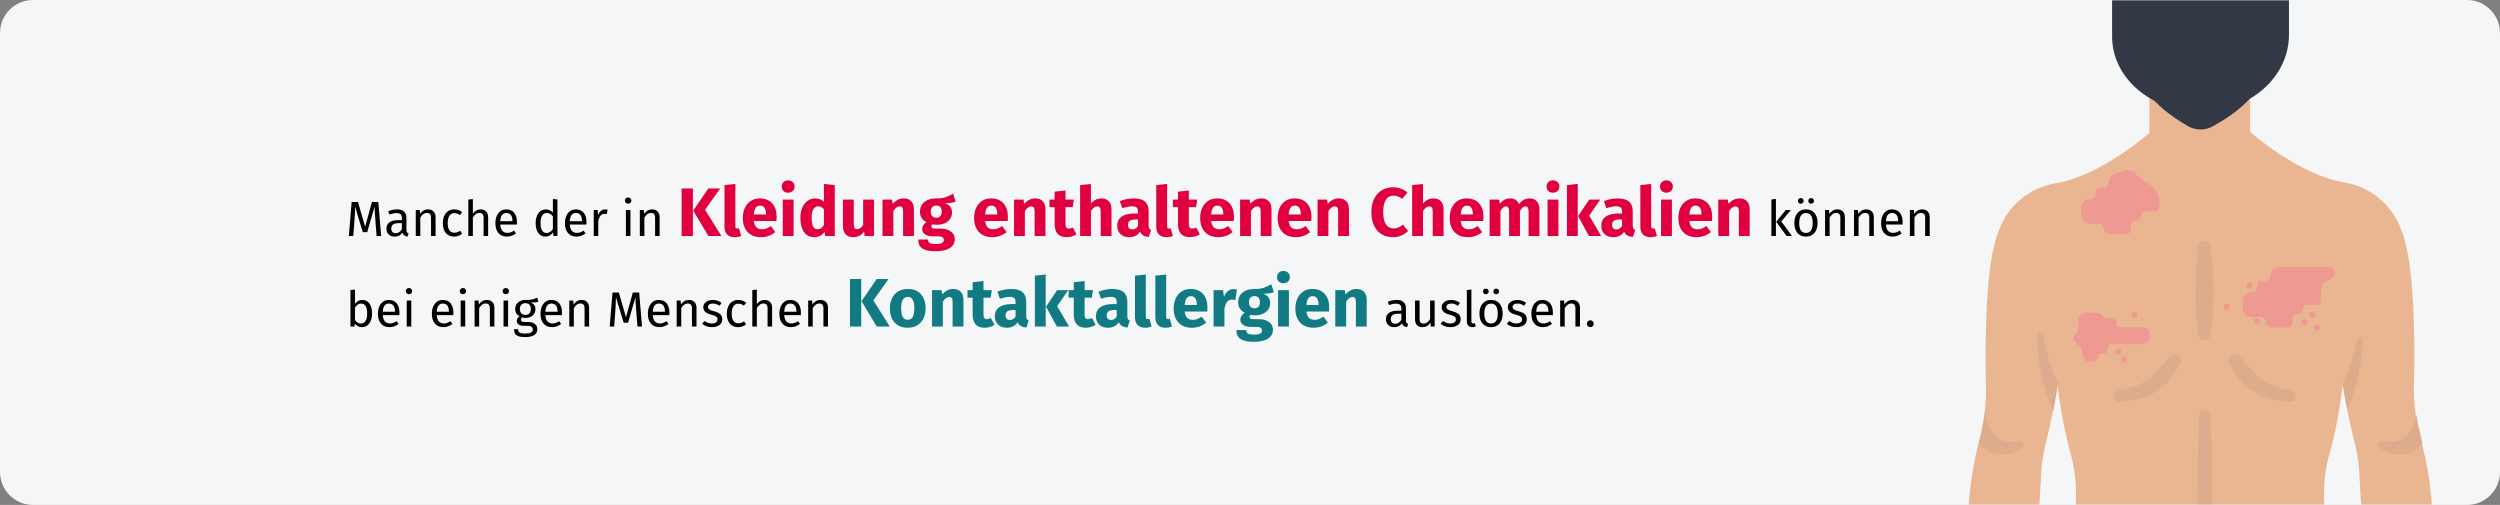 <?xml version="1.0" encoding="UTF-8"?>
<svg xmlns="http://www.w3.org/2000/svg" xmlns:xlink="http://www.w3.org/1999/xlink" width="911px" height="184px" viewBox="0 0 911 184" version="1.1">
  <rect x="0" y="0" width="911" height="184" fill="#808080" stroke="none"/>
  <title>schadstoffe-in-textilien-definition</title>
  <defs>
    <path d="M12,0 L899,0 C905.6,0 911,5.4 911,12 L911,172 C911,178.6 905.6,184 899,184 L12,184 C5.4,184 0,178.6 0,172 L0,12 C0,5.4 5.4,0 12,0 Z" id="path-1"></path>
  </defs>
  <g id="Page-1" stroke="none" stroke-width="1" fill="none" fill-rule="evenodd">
    <g id="vorlage" transform="translate(0, -72343)">
      <g id="schadstoffe-in-textilien-definition" transform="translate(0, 72343)">
        <g id="Group-43">
          <g id="Mask" fill="#F5F6F7" fill-rule="nonzero">
            <path d="M12,0 L899,0 C905.6,0 911,5.4 911,12 L911,172 C911,178.6 905.6,184 899,184 L12,184 C5.4,184 0,178.6 0,172 L0,12 C0,5.4 5.4,0 12,0 Z" id="path-1"></path>
          </g>
          <g id="Group-Clipped">
            <mask id="mask-2" fill="white">
              <use xlink:href="#path-1"></use>
            </mask>
            <g id="path-1"></g>
            <g id="Group" mask="url(#mask-2)">
              <g transform="translate(717.107, -21.5)">
                <g transform="translate(0, 50.537)" fill-rule="nonzero">
                  <g id="Path">
                    <path d="M169.311,160.629 L143.709,160.629 C143.152,153.504 142.818,147.048 142.596,142.818 C142.373,139.256 141.816,135.694 140.926,132.243 C139.813,128.013 138.922,123.894 138.254,120.444 C138.254,120.221 138.143,119.998 138.143,119.776 L137.92,118.997 C137.586,117.327 137.364,115.88 137.141,114.655 C137.141,114.321 137.03,113.987 137.03,113.765 C136.918,113.097 136.807,112.54 136.696,112.095 C136.584,111.65 136.584,111.427 136.584,111.316 C136.584,111.204 136.584,111.204 136.584,111.093 C136.584,110.982 136.584,110.871 136.584,110.871 C135.583,119.664 134.024,128.458 131.575,137.03 C129.46,144.822 129.126,152.948 130.685,160.851 L38.515,160.851 C39.962,152.948 39.628,144.822 37.625,137.03 C35.287,128.458 33.617,119.664 32.616,110.871 L32.616,111.204 C32.504,112.206 31.836,115.88 30.946,120.889 C30.278,124.34 29.387,128.458 28.386,132.577 C27.495,136.028 26.938,139.59 26.716,143.152 C26.493,147.493 26.159,153.838 25.603,160.963 L0,160.963 C0.223,151.389 1.558,141.816 3.785,132.577 C4.007,131.909 4.119,131.241 4.341,130.573 C4.564,129.906 4.787,129.015 4.898,128.236 C5.009,127.679 5.232,127.011 5.232,126.455 C5.232,126.455 5.232,126.343 5.232,126.343 C5.343,125.787 5.454,125.23 5.566,124.674 L5.566,124.674 C5.566,124.34 5.677,124.117 5.677,123.783 L5.788,123.115 C5.9,122.447 6.011,121.668 6.122,121 C6.456,117.995 6.679,114.989 6.568,111.984 C6.234,96.288 6.234,66.789 11.243,55.101 C14.471,45.862 22.486,39.294 32.059,37.736 C48.868,34.842 66.122,19.369 66.122,19.369 L66.122,2.449 C72.133,1.336 96.956,1.336 102.856,2.449 L102.856,19.035 C102.856,19.035 120.221,34.508 136.918,37.402 C146.492,38.849 154.618,45.528 157.846,54.656 C162.855,66.344 162.966,95.843 162.521,111.538 C162.41,114.989 162.632,118.551 163.189,122.002 L163.189,122.002 C163.412,124.117 163.857,126.121 164.302,128.236 C164.525,128.904 164.636,129.572 164.859,130.239 C165.081,130.907 165.193,131.798 165.415,132.577 C167.864,141.705 169.089,151.167 169.311,160.629 Z" fill="#EAB692"></path>
                    <g id="Group" transform="translate(3.896, 58.775)" fill="#DDAC8C">
                      <path d="M84.6,2.226 C85.045,4.898 85.268,7.569 85.379,10.241 C85.491,12.913 85.602,15.584 85.602,18.144 C85.602,20.705 85.602,23.488 85.379,26.159 C85.157,28.831 85.045,31.502 84.6,34.063 C84.377,35.287 83.264,36.178 82.04,36.066 C81.038,35.955 80.259,35.176 80.036,34.063 C79.591,31.391 79.479,28.719 79.257,26.159 C79.034,23.599 79.034,20.816 79.034,18.144 C79.034,15.473 79.146,12.801 79.257,10.241 C79.368,7.681 79.591,4.898 80.036,2.226 C80.036,1.002 81.038,0 82.262,0 C83.487,0 84.6,0.891 84.6,2.226 L84.6,2.226 Z" id="Path"></path>
                      <path d="M73.357,44.749 C72.244,46.753 71.019,48.756 69.572,50.649 C68.014,52.43 66.233,53.877 64.341,55.101 C64.341,55.101 61.78,56.548 61.224,56.771 C60.667,56.994 58.552,57.55 56.882,57.884 C55.101,58.329 53.209,58.552 51.317,58.552 L51.205,58.552 C50.092,58.552 49.202,57.662 49.202,56.437 C49.202,55.547 49.869,54.767 50.76,54.545 C50.76,54.545 55.658,53.432 56.548,53.098 C58.329,52.541 59.999,51.651 61.558,50.649 C63.116,49.647 69.35,42.523 69.35,42.523 C70.018,41.409 71.465,41.076 72.578,41.855 C72.578,41.855 72.578,41.855 72.578,41.855 C73.468,42.411 73.802,43.636 73.357,44.749 L73.357,44.749 Z" id="Path"></path>
                      <path d="M91.502,44.749 C92.615,46.753 93.839,48.756 95.286,50.649 C96.845,52.43 98.626,53.877 100.518,55.101 C100.518,55.101 103.078,56.548 103.635,56.771 C104.192,56.994 106.307,57.55 107.976,57.884 C109.757,58.329 111.65,58.552 113.542,58.552 L113.653,58.552 C114.767,58.552 115.657,57.55 115.657,56.437 C115.657,55.547 114.989,54.767 114.099,54.545 C114.099,54.545 109.201,53.432 108.31,53.098 C106.529,52.541 104.859,51.651 103.301,50.649 C101.743,49.647 95.509,42.523 95.509,42.523 C94.841,41.409 93.505,40.964 92.392,41.632 C91.279,42.3 90.722,43.636 91.502,44.749 L91.502,44.749 L91.502,44.749 Z" id="Path"></path>
                      <path d="M85.157,92.058 L85.157,99.182 C85.157,100.073 85.157,100.963 85.157,101.854 L79.813,101.854 C79.813,100.963 79.813,100.073 79.813,99.182 L79.813,92.058 C79.813,82.596 79.925,73.134 80.37,63.673 C80.37,62.559 81.372,61.558 82.485,61.558 C83.598,61.558 84.6,62.448 84.6,63.673 C85.045,73.134 85.157,82.596 85.157,92.058 Z" id="Path"></path>
                      <path d="M14.694,73.023 C2.338,75.027 2.449,61.78 2.449,61.78 L2.449,61.78 C2.115,65.008 1.447,68.237 0.557,71.465 C0.334,72.133 0.223,72.801 0,73.468 C4.675,79.702 12.022,78.255 15.807,75.472 C16.363,75.027 16.475,74.136 16.029,73.58 C15.696,73.134 15.139,72.912 14.694,73.023 Z" id="Path"></path>
                      <path d="M161.742,73.691 C161.519,72.912 161.408,72.133 161.185,71.353 C160.517,68.682 159.849,65.899 159.516,63.116 C159.182,66.456 157.178,74.47 147.382,72.912 C146.603,72.801 145.935,73.246 145.824,74.025 C145.712,74.582 145.935,75.027 146.269,75.361 C149.942,78.255 157.067,79.702 161.742,73.691 Z" id="Path"></path>
                      <path d="M28.942,51.873 C26.271,46.307 24.489,40.408 23.599,34.285 C23.599,33.617 23.042,33.172 22.374,33.283 C21.707,33.283 21.261,33.84 21.373,34.508 C21.484,42.523 22.708,52.652 27.272,61.892 L28.942,51.873 Z" id="Path"></path>
                      <path d="M137.809,35.955 C136.807,41.409 135.137,46.753 132.688,51.762 L132.688,51.984 C132.8,52.986 133.356,56.548 134.358,61.558 C137.809,53.543 139.701,44.972 140.035,36.178 C140.147,35.51 139.701,34.953 139.033,34.953 C138.477,34.953 137.92,35.398 137.809,35.955 L137.809,35.955 Z" id="Path"></path>
                    </g>
                    <path d="M104.192,3.339 L104.192,0.445 L65.565,0 L65.454,2.894 C65.454,4.007 65.788,5.009 66.456,5.9 C70.352,10.798 76.14,14.582 80.147,16.92 C82.93,18.478 86.381,18.59 89.164,17.031 C93.171,14.805 99.182,11.132 103.19,6.345 C103.858,5.454 104.192,4.453 104.192,3.339 Z" fill="#323944"></path>
                  </g>
                  <path d="M108.422,73.357 C106.974,73.357 105.527,73.134 105.416,75.361 C105.416,76.474 104.526,77.476 103.301,77.476 C101.631,77.476 100.184,78.812 100.184,80.481 C100.184,80.481 100.184,80.481 100.184,80.481 L100.184,83.376 C100.184,85.045 101.52,86.492 103.301,86.492 L106.752,86.492 C107.642,86.492 108.422,87.272 108.422,88.162 C108.422,89.387 109.423,90.277 110.648,90.277 L116.659,90.277 C117.549,90.277 118.329,89.498 118.329,88.607 C118.329,86.938 117.995,85.379 120.444,85.379 C121.334,85.379 122.002,84.6 122.002,83.709 C122.002,83.709 122.002,83.709 122.002,83.709 C122.002,82.819 122.781,82.04 123.672,82.04 L127.123,82.04 C128.013,82.04 128.681,81.372 128.681,80.481 L128.681,80.481 L128.681,77.476 C128.681,72.689 131.464,73.691 133.022,72.021 C133.913,71.019 133.802,69.572 132.8,68.682 C132.354,68.348 131.798,68.125 131.241,68.125 L113.431,68.125 C111.65,68.125 110.203,69.572 110.203,71.353 L110.203,71.353 C110.091,72.578 109.312,73.357 108.422,73.357 L108.422,73.357 Z" id="Path" fill="#EE9992"></path>
                  <path d="M46.506,41.361 C46.506,42.474 45.616,43.476 44.391,43.476 C42.722,43.476 41.275,44.812 41.275,46.481 L41.275,49.376 C41.275,51.045 42.61,52.492 44.391,52.492 L47.842,52.492 C48.733,52.492 49.512,53.272 49.512,54.162 C49.512,55.387 50.514,56.277 51.738,56.277 L57.749,56.277 C58.64,56.277 59.419,55.498 59.419,54.607 C59.419,52.938 59.085,51.379 61.534,51.379 C62.425,51.379 63.092,50.6 63.092,49.709 C63.092,48.819 63.872,48.04 64.762,48.04 L68.213,48.04 C69.103,48.04 69.771,47.372 69.771,46.481 L69.771,43.476 C68.402,37.593 63.902,37.593 61.402,34.593 C59.735,32.593 57.441,32.437 54.521,34.125 C52.74,34.125 51.293,35.572 51.293,37.353 C51.182,38.578 50.402,39.357 49.512,39.357 C48.065,39.357 46.618,39.134 46.506,41.361 Z" id="Path-Copy-5" fill="#EE9992"></path>
                  <circle id="Oval" fill="#EE9992" cx="102.633" cy="75.138" r="1.113"></circle>
                  <circle id="Oval" fill="#EE9992" cx="94.284" cy="82.819" r="1.113"></circle>
                  <circle id="Oval" fill="#EE9992" cx="122.67" cy="88.385" r="1.113"></circle>
                  <circle id="Oval" fill="#EE9992" cx="125.564" cy="85.602" r="1.113"></circle>
                  <circle id="Oval" fill="#EE9992" cx="127.234" cy="90.277" r="1.113"></circle>
                  <circle id="Oval" fill="#EE9992" cx="105.305" cy="88.051" r="1.113"></circle>
                  <path d="M44.192,102.744 L45.194,102.744 C46.419,102.744 47.421,101.854 47.532,100.741 C47.643,100.184 48.088,99.85 48.534,99.85 L49.424,99.85 C50.315,99.85 50.983,99.071 50.983,98.292 C50.983,98.292 50.983,98.292 50.983,98.292 C50.983,96.177 50.983,96.288 55.547,96.399 L63.339,96.399 C65.008,96.399 66.456,95.064 66.456,93.283 L66.456,93.283 C66.456,91.613 65.12,90.166 63.339,90.166 C62.559,90.166 55.992,90.166 55.547,90.166 C54.211,90.166 54.099,89.832 54.099,88.496 C54.099,87.606 53.32,86.938 52.541,86.938 L50.092,86.938 C49.758,86.938 49.424,86.604 49.202,86.158 C48.756,85.379 47.866,84.934 46.975,84.934 L43.302,84.934 C41.632,84.934 40.296,86.27 40.296,87.939 C40.296,87.939 40.296,88.051 40.296,88.051 C40.408,91.056 40.185,91.836 39.74,92.169 C37.959,93.505 38.07,95.286 39.962,96.399 C41.409,97.29 41.743,98.626 41.855,100.407 C41.855,101.743 42.857,102.744 44.192,102.744 L44.192,102.744 Z" id="Path" fill="#EE9992"></path>
                  <circle id="Oval" fill="#EE9992" cx="54.767" cy="99.071" r="1.113"></circle>
                  <circle id="Oval" fill="#EE9992" cx="56.882" cy="101.965" r="1.113"></circle>
                  <circle id="Oval" fill="#EE9992" cx="60.667" cy="85.713" r="1.113"></circle>
                </g>
                <path d="M113.765,0 C115.88,3.228 116.993,6.902 116.993,10.686 L116.993,34.174 C116.993,50.315 101.409,63.339 82.374,62.114 C65.676,61.112 52.541,49.313 52.541,34.842 L52.541,9.907 C52.541,6.345 53.543,3.006 55.435,0 L113.765,0 Z" id="Path" fill="#323944" fill-rule="nonzero"></path>
              </g>
            </g>
          </g>
        </g>
        <g id="Manche-der-in-Kleidu" transform="translate(127.116, 65.725)" fill-rule="nonzero">
          <path d="M1.62,20.275 L2.034,14.803 C2.19,12.835 2.268,11.101 2.268,9.601 L2.268,9.601 L5.094,18.871 L6.696,18.871 L9.378,9.619 C9.402,10.795 9.504,12.481 9.684,14.677 L9.684,14.677 L10.116,20.275 L11.772,20.275 L10.746,7.873 L8.424,7.873 L5.94,16.891 L3.33,7.873 L1.026,7.873 L0,20.275 L1.62,20.275 Z M21.402,20.491 L21.78,19.339 C21.516,19.243 21.318,19.102 21.186,18.916 C21.054,18.73 20.988,18.445 20.988,18.061 L20.988,18.061 L20.988,13.723 C20.988,12.715 20.712,11.938 20.16,11.392 C19.608,10.846 18.774,10.573 17.658,10.573 C16.65,10.573 15.558,10.789 14.382,11.221 L14.382,11.221 L14.796,12.427 C15.804,12.091 16.656,11.923 17.352,11.923 C18.024,11.923 18.522,12.067 18.846,12.355 C19.17,12.643 19.332,13.123 19.332,13.795 L19.332,13.795 L19.332,14.497 L17.874,14.497 C16.542,14.497 15.513,14.767 14.787,15.307 C14.061,15.847 13.698,16.621 13.698,17.629 C13.698,18.481 13.968,19.171 14.508,19.699 C15.048,20.227 15.786,20.491 16.722,20.491 C17.97,20.491 18.912,20.017 19.548,19.069 C19.692,19.525 19.914,19.861 20.214,20.077 C20.514,20.293 20.91,20.431 21.402,20.491 L21.402,20.491 Z M17.1,19.249 C16.56,19.249 16.152,19.105 15.876,18.817 C15.6,18.529 15.462,18.103 15.462,17.539 C15.462,16.243 16.338,15.595 18.09,15.595 L18.09,15.595 L19.332,15.595 L19.332,17.773 C18.792,18.757 18.048,19.249 17.1,19.249 Z M26.046,20.275 L26.046,13.543 C26.382,13.003 26.742,12.589 27.126,12.301 C27.51,12.013 27.954,11.869 28.458,11.869 C28.95,11.869 29.322,12.007 29.574,12.283 C29.826,12.559 29.952,13.033 29.952,13.705 L29.952,13.705 L29.952,20.275 L31.608,20.275 L31.608,13.471 C31.608,12.571 31.365,11.863 30.879,11.347 C30.393,10.831 29.718,10.573 28.854,10.573 C28.254,10.573 27.705,10.717 27.207,11.005 C26.709,11.293 26.292,11.689 25.956,12.193 L25.956,12.193 L25.812,10.789 L24.39,10.789 L24.39,20.275 L26.046,20.275 Z M38.394,20.491 C39.462,20.491 40.428,20.143 41.292,19.447 L41.292,19.447 L40.536,18.367 C40.152,18.619 39.804,18.802 39.492,18.916 C39.18,19.03 38.838,19.087 38.466,19.087 C37.686,19.087 37.086,18.802 36.666,18.232 C36.246,17.662 36.036,16.777 36.036,15.577 C36.036,14.377 36.249,13.471 36.675,12.859 C37.101,12.247 37.698,11.941 38.466,11.941 C38.85,11.941 39.201,11.998 39.519,12.112 C39.837,12.226 40.164,12.403 40.5,12.643 L40.5,12.643 L41.292,11.599 C40.86,11.239 40.41,10.978 39.942,10.816 C39.474,10.654 38.958,10.573 38.394,10.573 C37.542,10.573 36.807,10.783 36.189,11.203 C35.571,11.623 35.094,12.211 34.758,12.967 C34.422,13.723 34.254,14.605 34.254,15.613 C34.254,17.137 34.623,18.331 35.361,19.195 C36.099,20.059 37.11,20.491 38.394,20.491 Z M45.198,20.275 L45.198,13.525 C45.534,12.997 45.894,12.589 46.278,12.301 C46.662,12.013 47.1,11.869 47.592,11.869 C48.084,11.869 48.459,12.007 48.717,12.283 C48.975,12.559 49.104,13.033 49.104,13.705 L49.104,13.705 L49.104,20.275 L50.76,20.275 L50.76,13.471 C50.76,12.571 50.517,11.863 50.031,11.347 C49.545,10.831 48.87,10.573 48.006,10.573 C46.878,10.573 45.942,11.083 45.198,12.103 L45.198,12.103 L45.198,6.811 L43.542,6.991 L43.542,20.275 L45.198,20.275 Z M57.6,20.491 C58.8,20.491 59.904,20.095 60.912,19.303 L60.912,19.303 L60.192,18.313 C59.772,18.601 59.37,18.811 58.986,18.943 C58.602,19.075 58.182,19.141 57.726,19.141 C57.006,19.141 56.418,18.895 55.962,18.403 C55.506,17.911 55.242,17.143 55.17,16.099 L55.17,16.099 L61.218,16.099 C61.242,15.811 61.254,15.529 61.254,15.253 C61.254,13.789 60.918,12.643 60.246,11.815 C59.574,10.987 58.608,10.573 57.348,10.573 C56.544,10.573 55.845,10.789 55.251,11.221 C54.657,11.653 54.201,12.25 53.883,13.012 C53.565,13.774 53.406,14.647 53.406,15.631 C53.406,17.143 53.775,18.331 54.513,19.195 C55.251,20.059 56.28,20.491 57.6,20.491 Z M59.616,14.875 L55.17,14.875 C55.29,12.883 56.028,11.887 57.384,11.887 C58.128,11.887 58.686,12.133 59.058,12.625 C59.43,13.117 59.616,13.831 59.616,14.767 L59.616,14.767 L59.616,14.875 Z M71.658,20.491 C72.234,20.491 72.756,20.356 73.224,20.086 C73.692,19.816 74.082,19.441 74.394,18.961 L74.394,18.961 L74.556,20.275 L76.014,20.275 L76.014,6.973 L74.358,6.775 L74.358,11.743 C73.626,10.963 72.774,10.573 71.802,10.573 C71.046,10.573 70.386,10.786 69.822,11.212 C69.258,11.638 68.826,12.229 68.526,12.985 C68.226,13.741 68.076,14.605 68.076,15.577 C68.076,17.077 68.391,18.271 69.021,19.159 C69.651,20.047 70.53,20.491 71.658,20.491 Z M72.018,19.177 C71.322,19.177 70.788,18.877 70.416,18.277 C70.044,17.677 69.858,16.765 69.858,15.541 C69.858,14.329 70.059,13.417 70.461,12.805 C70.863,12.193 71.43,11.887 72.162,11.887 C72.606,11.887 73.005,11.992 73.359,12.202 C73.713,12.412 74.046,12.721 74.358,13.129 L74.358,13.129 L74.358,17.773 C74.022,18.241 73.674,18.592 73.314,18.826 C72.954,19.06 72.522,19.177 72.018,19.177 Z M82.944,20.491 C84.144,20.491 85.248,20.095 86.256,19.303 L86.256,19.303 L85.536,18.313 C85.116,18.601 84.714,18.811 84.33,18.943 C83.946,19.075 83.526,19.141 83.07,19.141 C82.35,19.141 81.762,18.895 81.306,18.403 C80.85,17.911 80.586,17.143 80.514,16.099 L80.514,16.099 L86.562,16.099 C86.586,15.811 86.598,15.529 86.598,15.253 C86.598,13.789 86.262,12.643 85.59,11.815 C84.918,10.987 83.952,10.573 82.692,10.573 C81.888,10.573 81.189,10.789 80.595,11.221 C80.001,11.653 79.545,12.25 79.227,13.012 C78.909,13.774 78.75,14.647 78.75,15.631 C78.75,17.143 79.119,18.331 79.857,19.195 C80.595,20.059 81.624,20.491 82.944,20.491 Z M84.96,14.875 L80.514,14.875 C80.634,12.883 81.372,11.887 82.728,11.887 C83.472,11.887 84.03,12.133 84.402,12.625 C84.774,13.117 84.96,13.831 84.96,14.767 L84.96,14.767 L84.96,14.875 Z M90.9,20.275 L90.9,14.857 C91.104,13.945 91.386,13.273 91.746,12.841 C92.106,12.409 92.58,12.193 93.168,12.193 C93.432,12.193 93.708,12.229 93.996,12.301 L93.996,12.301 L94.302,10.681 C94.014,10.609 93.702,10.573 93.366,10.573 C92.79,10.573 92.286,10.753 91.854,11.113 C91.422,11.473 91.08,12.007 90.828,12.715 L90.828,12.715 L90.666,10.789 L89.244,10.789 L89.244,20.275 L90.9,20.275 Z M101.772,8.485 C102.12,8.485 102.402,8.38 102.618,8.17 C102.834,7.96 102.942,7.693 102.942,7.369 C102.942,7.045 102.834,6.775 102.618,6.559 C102.402,6.343 102.12,6.235 101.772,6.235 C101.436,6.235 101.16,6.343 100.944,6.559 C100.728,6.775 100.62,7.045 100.62,7.369 C100.62,7.693 100.728,7.96 100.944,8.17 C101.16,8.38 101.436,8.485 101.772,8.485 Z M102.618,20.275 L102.618,10.789 L100.962,10.789 L100.962,20.275 L102.618,20.275 Z M107.694,20.275 L107.694,13.543 C108.03,13.003 108.39,12.589 108.774,12.301 C109.158,12.013 109.602,11.869 110.106,11.869 C110.598,11.869 110.97,12.007 111.222,12.283 C111.474,12.559 111.6,13.033 111.6,13.705 L111.6,13.705 L111.6,20.275 L113.256,20.275 L113.256,13.471 C113.256,12.571 113.013,11.863 112.527,11.347 C112.041,10.831 111.366,10.573 110.502,10.573 C109.902,10.573 109.353,10.717 108.855,11.005 C108.357,11.293 107.94,11.689 107.604,12.193 L107.604,12.193 L107.46,10.789 L106.038,10.789 L106.038,20.275 L107.694,20.275 Z" id="Manchederin" fill="#000000"></path>
          <path d="M125.371,20.275 L125.371,2.95 L121.271,2.95 L121.271,20.275 L125.371,20.275 Z M135.771,20.275 L129.796,10.725 L135.321,2.95 L130.996,2.95 L125.496,11.025 L131.021,20.275 L135.771,20.275 Z M140.546,20.7 C141.429,20.7 142.229,20.55 142.946,20.25 L142.946,20.25 L142.171,17.45 C141.971,17.533 141.754,17.575 141.521,17.575 C141.071,17.575 140.846,17.3 140.846,16.75 L140.846,16.75 L140.846,1.3 L136.896,1.725 L136.896,16.9 C136.896,18.117 137.217,19.054 137.858,19.712 C138.5,20.371 139.396,20.7 140.546,20.7 Z M150.246,20.7 C152.146,20.7 153.871,20.083 155.421,18.85 L155.421,18.85 L153.796,16.65 C153.213,17.05 152.671,17.346 152.171,17.538 C151.671,17.729 151.154,17.825 150.621,17.825 C149.738,17.825 149.046,17.6 148.546,17.15 C148.046,16.7 147.729,15.917 147.596,14.8 L147.596,14.8 L155.821,14.8 C155.871,14.4 155.896,13.925 155.896,13.375 C155.896,11.242 155.354,9.575 154.271,8.375 C153.188,7.175 151.688,6.575 149.771,6.575 C148.471,6.575 147.354,6.888 146.421,7.513 C145.488,8.137 144.779,8.988 144.296,10.062 C143.813,11.137 143.571,12.35 143.571,13.7 C143.571,15.833 144.146,17.533 145.296,18.8 C146.446,20.067 148.096,20.7 150.246,20.7 Z M152.021,12.425 L147.596,12.425 C147.679,11.275 147.909,10.45 148.284,9.95 C148.659,9.45 149.188,9.2 149.871,9.2 C151.271,9.2 151.988,10.217 152.021,12.25 L152.021,12.25 L152.021,12.425 Z M160.071,4.5 C160.754,4.5 161.317,4.287 161.758,3.862 C162.2,3.438 162.421,2.9 162.421,2.25 C162.421,1.6 162.2,1.062 161.758,0.637 C161.317,0.212 160.754,0 160.071,0 C159.388,0 158.829,0.212 158.396,0.637 C157.963,1.062 157.746,1.6 157.746,2.25 C157.746,2.9 157.963,3.438 158.396,3.862 C158.829,4.287 159.388,4.5 160.071,4.5 Z M162.071,20.275 L162.071,7 L158.121,7 L158.121,20.275 L162.071,20.275 Z M169.596,20.7 C171.179,20.7 172.438,20.042 173.371,18.725 L173.371,18.725 L173.571,20.275 L177.071,20.275 L177.071,1.725 L173.121,1.3 L173.121,7.825 C172.288,6.992 171.238,6.575 169.971,6.575 C168.904,6.575 167.958,6.875 167.133,7.475 C166.309,8.075 165.671,8.908 165.221,9.975 C164.771,11.042 164.546,12.25 164.546,13.6 C164.546,15.8 164.975,17.533 165.833,18.8 C166.692,20.067 167.946,20.7 169.596,20.7 Z M170.821,17.8 C170.121,17.8 169.583,17.492 169.208,16.875 C168.833,16.258 168.646,15.175 168.646,13.625 C168.646,12.208 168.863,11.158 169.296,10.475 C169.729,9.792 170.313,9.45 171.046,9.45 C171.463,9.45 171.833,9.542 172.159,9.725 C172.483,9.908 172.804,10.192 173.121,10.575 L173.121,10.575 L173.121,16.3 C172.504,17.3 171.738,17.8 170.821,17.8 Z M183.746,20.7 C185.463,20.7 186.804,20 187.771,18.6 L187.771,18.6 L187.946,20.275 L191.371,20.275 L191.371,7 L187.421,7 L187.421,16.225 C186.821,17.258 186.104,17.775 185.271,17.775 C184.838,17.775 184.517,17.646 184.309,17.387 C184.1,17.129 183.996,16.675 183.996,16.025 L183.996,16.025 L183.996,7 L180.046,7 L180.046,16.525 C180.046,17.842 180.358,18.867 180.983,19.6 C181.608,20.333 182.529,20.7 183.746,20.7 Z M198.421,20.275 L198.421,11.2 C199.154,10.05 199.921,9.475 200.721,9.475 C201.138,9.475 201.45,9.604 201.659,9.863 C201.867,10.121 201.971,10.583 201.971,11.25 L201.971,11.25 L201.971,20.275 L205.921,20.275 L205.921,10.575 C205.921,9.308 205.596,8.325 204.946,7.625 C204.296,6.925 203.396,6.575 202.246,6.575 C201.429,6.575 200.692,6.742 200.034,7.075 C199.375,7.408 198.763,7.908 198.196,8.575 L198.196,8.575 L197.921,7 L194.471,7 L194.471,20.275 L198.421,20.275 Z M213.846,25.825 C216.096,25.825 217.817,25.438 219.008,24.663 C220.2,23.887 220.796,22.808 220.796,21.425 C220.796,20.692 220.588,20.033 220.171,19.45 C219.754,18.867 219.163,18.408 218.396,18.075 C217.629,17.742 216.738,17.575 215.721,17.575 L215.721,17.575 L213.721,17.575 C213.138,17.575 212.75,17.504 212.559,17.363 C212.367,17.221 212.271,17.025 212.271,16.775 C212.271,16.625 212.309,16.479 212.383,16.337 C212.458,16.196 212.563,16.092 212.696,16.025 C213.179,16.125 213.688,16.175 214.221,16.175 C215.354,16.175 216.342,15.983 217.184,15.6 C218.025,15.217 218.671,14.688 219.121,14.012 C219.571,13.338 219.796,12.575 219.796,11.725 C219.796,10.875 219.596,10.183 219.196,9.65 C218.796,9.117 218.163,8.667 217.296,8.3 C218.979,8.3 220.254,8.125 221.121,7.775 L221.121,7.775 L220.196,4.85 C219.213,5.433 218.258,5.875 217.333,6.175 C216.409,6.475 215.279,6.608 213.946,6.575 C212.196,6.575 210.788,7.013 209.721,7.888 C208.654,8.762 208.121,9.942 208.121,11.425 C208.121,12.292 208.309,13.029 208.684,13.637 C209.059,14.246 209.663,14.775 210.496,15.225 C210.013,15.525 209.629,15.904 209.346,16.363 C209.063,16.821 208.921,17.292 208.921,17.775 C208.921,18.542 209.258,19.171 209.934,19.663 C210.608,20.154 211.629,20.4 212.996,20.4 L212.996,20.4 L214.921,20.4 C215.554,20.4 216.029,20.517 216.346,20.75 C216.663,20.983 216.821,21.3 216.821,21.7 C216.821,22.183 216.613,22.554 216.196,22.812 C215.779,23.071 215.029,23.2 213.946,23.2 C213.163,23.2 212.563,23.142 212.146,23.025 C211.729,22.908 211.442,22.733 211.284,22.5 C211.125,22.267 211.046,21.95 211.046,21.55 L211.046,21.55 L207.496,21.55 C207.496,22.483 207.684,23.258 208.059,23.875 C208.434,24.492 209.088,24.971 210.021,25.312 C210.954,25.654 212.229,25.825 213.846,25.825 Z M214.046,13.625 C213.429,13.625 212.942,13.429 212.583,13.037 C212.225,12.646 212.046,12.092 212.046,11.375 C212.046,10.692 212.225,10.154 212.583,9.762 C212.942,9.371 213.429,9.175 214.046,9.175 C215.379,9.175 216.046,9.892 216.046,11.325 C216.046,12.092 215.875,12.667 215.534,13.05 C215.192,13.433 214.696,13.625 214.046,13.625 Z M234.521,20.7 C236.421,20.7 238.146,20.083 239.696,18.85 L239.696,18.85 L238.071,16.65 C237.488,17.05 236.946,17.346 236.446,17.538 C235.946,17.729 235.429,17.825 234.896,17.825 C234.013,17.825 233.321,17.6 232.821,17.15 C232.321,16.7 232.004,15.917 231.871,14.8 L231.871,14.8 L240.096,14.8 C240.146,14.4 240.171,13.925 240.171,13.375 C240.171,11.242 239.629,9.575 238.546,8.375 C237.463,7.175 235.963,6.575 234.046,6.575 C232.746,6.575 231.629,6.888 230.696,7.513 C229.763,8.137 229.054,8.988 228.571,10.062 C228.088,11.137 227.846,12.35 227.846,13.7 C227.846,15.833 228.421,17.533 229.571,18.8 C230.721,20.067 232.371,20.7 234.521,20.7 Z M236.296,12.425 L231.871,12.425 C231.954,11.275 232.184,10.45 232.559,9.95 C232.934,9.45 233.463,9.2 234.146,9.2 C235.546,9.2 236.263,10.217 236.296,12.25 L236.296,12.25 L236.296,12.425 Z M246.346,20.275 L246.346,11.2 C247.079,10.05 247.846,9.475 248.646,9.475 C249.063,9.475 249.375,9.604 249.583,9.863 C249.792,10.121 249.896,10.583 249.896,11.25 L249.896,11.25 L249.896,20.275 L253.846,20.275 L253.846,10.575 C253.846,9.308 253.521,8.325 252.871,7.625 C252.221,6.925 251.321,6.575 250.171,6.575 C249.354,6.575 248.617,6.742 247.958,7.075 C247.3,7.408 246.688,7.908 246.121,8.575 L246.121,8.575 L245.846,7 L242.396,7 L242.396,20.275 L246.346,20.275 Z M261.546,20.7 C262.179,20.7 262.817,20.608 263.459,20.425 C264.1,20.242 264.663,19.983 265.146,19.65 L265.146,19.65 L263.821,17.15 C263.321,17.433 262.846,17.575 262.396,17.575 C261.963,17.575 261.646,17.442 261.446,17.175 C261.246,16.908 261.146,16.467 261.146,15.85 L261.146,15.85 L261.146,9.75 L263.771,9.75 L264.196,7 L261.146,7 L261.146,3.675 L257.196,4.125 L257.196,7 L255.321,7 L255.321,9.75 L257.196,9.75 L257.196,15.9 C257.196,19.083 258.646,20.683 261.546,20.7 Z M270.421,20.275 L270.421,11.175 C271.154,10.042 271.921,9.475 272.721,9.475 C273.121,9.475 273.429,9.604 273.646,9.863 C273.863,10.121 273.971,10.583 273.971,11.25 L273.971,11.25 L273.971,20.275 L277.921,20.275 L277.921,10.575 C277.921,9.308 277.596,8.325 276.946,7.625 C276.296,6.925 275.396,6.575 274.246,6.575 C273.479,6.575 272.788,6.729 272.171,7.037 C271.554,7.346 270.971,7.808 270.421,8.425 L270.421,8.425 L270.421,1.325 L266.471,1.725 L266.471,20.275 L270.421,20.275 Z M284.321,20.7 C286.121,20.7 287.454,20.033 288.321,18.7 C288.604,19.333 289.004,19.796 289.521,20.087 C290.038,20.379 290.704,20.558 291.521,20.625 L291.521,20.625 L292.346,18.05 C292.029,17.933 291.8,17.758 291.659,17.525 C291.517,17.292 291.446,16.925 291.446,16.425 L291.446,16.425 L291.446,11.275 C291.446,9.708 291.004,8.533 290.121,7.75 C289.238,6.967 287.846,6.575 285.946,6.575 C285.196,6.575 284.384,6.658 283.509,6.825 C282.634,6.992 281.779,7.233 280.946,7.55 L280.946,7.55 L281.846,10.15 C282.496,9.933 283.129,9.762 283.746,9.637 C284.363,9.512 284.888,9.45 285.321,9.45 C286.154,9.45 286.738,9.596 287.071,9.887 C287.404,10.179 287.571,10.717 287.571,11.5 L287.571,11.5 L287.571,12.075 L286.221,12.075 C284.204,12.075 282.663,12.458 281.596,13.225 C280.529,13.992 279.996,15.1 279.996,16.55 C279.996,17.783 280.388,18.783 281.171,19.55 C281.954,20.317 283.004,20.7 284.321,20.7 Z M285.471,17.875 C284.988,17.875 284.608,17.729 284.334,17.438 C284.058,17.146 283.921,16.733 283.921,16.2 C283.921,15.533 284.142,15.042 284.584,14.725 C285.025,14.408 285.696,14.25 286.596,14.25 L286.596,14.25 L287.571,14.25 L287.571,16.6 C287.071,17.45 286.371,17.875 285.471,17.875 Z M297.871,20.7 C298.754,20.7 299.554,20.55 300.271,20.25 L300.271,20.25 L299.496,17.45 C299.296,17.533 299.079,17.575 298.846,17.575 C298.396,17.575 298.171,17.3 298.171,16.75 L298.171,16.75 L298.171,1.3 L294.221,1.725 L294.221,16.9 C294.221,18.117 294.542,19.054 295.183,19.712 C295.825,20.371 296.721,20.7 297.871,20.7 Z M306.496,20.7 C307.129,20.7 307.767,20.608 308.409,20.425 C309.05,20.242 309.613,19.983 310.096,19.65 L310.096,19.65 L308.771,17.15 C308.271,17.433 307.796,17.575 307.346,17.575 C306.913,17.575 306.596,17.442 306.396,17.175 C306.196,16.908 306.096,16.467 306.096,15.85 L306.096,15.85 L306.096,9.75 L308.721,9.75 L309.146,7 L306.096,7 L306.096,3.675 L302.146,4.125 L302.146,7 L300.271,7 L300.271,9.75 L302.146,9.75 L302.146,15.9 C302.146,19.083 303.596,20.683 306.496,20.7 Z M316.896,20.7 C318.796,20.7 320.521,20.083 322.071,18.85 L322.071,18.85 L320.446,16.65 C319.863,17.05 319.321,17.346 318.821,17.538 C318.321,17.729 317.804,17.825 317.271,17.825 C316.388,17.825 315.696,17.6 315.196,17.15 C314.696,16.7 314.379,15.917 314.246,14.8 L314.246,14.8 L322.471,14.8 C322.521,14.4 322.546,13.925 322.546,13.375 C322.546,11.242 322.004,9.575 320.921,8.375 C319.838,7.175 318.338,6.575 316.421,6.575 C315.121,6.575 314.004,6.888 313.071,7.513 C312.138,8.137 311.429,8.988 310.946,10.062 C310.463,11.137 310.221,12.35 310.221,13.7 C310.221,15.833 310.796,17.533 311.946,18.8 C313.096,20.067 314.746,20.7 316.896,20.7 Z M318.671,12.425 L314.246,12.425 C314.329,11.275 314.558,10.45 314.933,9.95 C315.308,9.45 315.838,9.2 316.521,9.2 C317.921,9.2 318.638,10.217 318.671,12.25 L318.671,12.25 L318.671,12.425 Z M328.721,20.275 L328.721,11.2 C329.454,10.05 330.221,9.475 331.021,9.475 C331.438,9.475 331.75,9.604 331.959,9.863 C332.167,10.121 332.271,10.583 332.271,11.25 L332.271,11.25 L332.271,20.275 L336.221,20.275 L336.221,10.575 C336.221,9.308 335.896,8.325 335.246,7.625 C334.596,6.925 333.696,6.575 332.546,6.575 C331.729,6.575 330.992,6.742 330.334,7.075 C329.675,7.408 329.063,7.908 328.496,8.575 L328.496,8.575 L328.221,7 L324.771,7 L324.771,20.275 L328.721,20.275 Z M345.121,20.7 C347.021,20.7 348.746,20.083 350.296,18.85 L350.296,18.85 L348.671,16.65 C348.088,17.05 347.546,17.346 347.046,17.538 C346.546,17.729 346.029,17.825 345.496,17.825 C344.613,17.825 343.921,17.6 343.421,17.15 C342.921,16.7 342.604,15.917 342.471,14.8 L342.471,14.8 L350.696,14.8 C350.746,14.4 350.771,13.925 350.771,13.375 C350.771,11.242 350.229,9.575 349.146,8.375 C348.063,7.175 346.563,6.575 344.646,6.575 C343.346,6.575 342.229,6.888 341.296,7.513 C340.363,8.137 339.654,8.988 339.171,10.062 C338.688,11.137 338.446,12.35 338.446,13.7 C338.446,15.833 339.021,17.533 340.171,18.8 C341.321,20.067 342.971,20.7 345.121,20.7 Z M346.896,12.425 L342.471,12.425 C342.554,11.275 342.784,10.45 343.159,9.95 C343.534,9.45 344.063,9.2 344.746,9.2 C346.146,9.2 346.863,10.217 346.896,12.25 L346.896,12.25 L346.896,12.425 Z M356.946,20.275 L356.946,11.2 C357.679,10.05 358.446,9.475 359.246,9.475 C359.663,9.475 359.975,9.604 360.183,9.863 C360.392,10.121 360.496,10.583 360.496,11.25 L360.496,11.25 L360.496,20.275 L364.446,20.275 L364.446,10.575 C364.446,9.308 364.121,8.325 363.471,7.625 C362.821,6.925 361.921,6.575 360.771,6.575 C359.954,6.575 359.217,6.742 358.558,7.075 C357.9,7.408 357.288,7.908 356.721,8.575 L356.721,8.575 L356.446,7 L352.996,7 L352.996,20.275 L356.946,20.275 Z M380.546,20.7 C381.663,20.7 382.683,20.492 383.608,20.075 C384.534,19.658 385.321,19.125 385.971,18.475 L385.971,18.475 L384.146,16.125 C383.546,16.575 382.988,16.921 382.471,17.163 C381.954,17.404 381.379,17.525 380.746,17.525 C379.546,17.525 378.608,17.038 377.933,16.062 C377.259,15.088 376.921,13.592 376.921,11.575 C376.921,9.525 377.259,8.008 377.933,7.025 C378.608,6.042 379.529,5.55 380.696,5.55 C381.263,5.55 381.796,5.65 382.296,5.85 C382.796,6.05 383.304,6.35 383.821,6.75 L383.821,6.75 L385.771,4.425 C385.021,3.792 384.225,3.317 383.384,3 C382.542,2.683 381.579,2.525 380.496,2.525 C378.979,2.525 377.625,2.879 376.433,3.587 C375.242,4.296 374.308,5.333 373.634,6.7 C372.959,8.067 372.621,9.692 372.621,11.575 C372.621,13.508 372.95,15.162 373.608,16.538 C374.267,17.913 375.188,18.95 376.371,19.65 C377.554,20.35 378.946,20.7 380.546,20.7 Z M391.421,20.275 L391.421,11.175 C392.154,10.042 392.921,9.475 393.721,9.475 C394.121,9.475 394.429,9.604 394.646,9.863 C394.863,10.121 394.971,10.583 394.971,11.25 L394.971,11.25 L394.971,20.275 L398.921,20.275 L398.921,10.575 C398.921,9.308 398.596,8.325 397.946,7.625 C397.296,6.925 396.396,6.575 395.246,6.575 C394.479,6.575 393.788,6.729 393.171,7.037 C392.554,7.346 391.971,7.808 391.421,8.425 L391.421,8.425 L391.421,1.325 L387.471,1.725 L387.471,20.275 L391.421,20.275 Z M407.821,20.7 C409.721,20.7 411.446,20.083 412.996,18.85 L412.996,18.85 L411.371,16.65 C410.788,17.05 410.246,17.346 409.746,17.538 C409.246,17.729 408.729,17.825 408.196,17.825 C407.313,17.825 406.621,17.6 406.121,17.15 C405.621,16.7 405.304,15.917 405.171,14.8 L405.171,14.8 L413.396,14.8 C413.446,14.4 413.471,13.925 413.471,13.375 C413.471,11.242 412.929,9.575 411.846,8.375 C410.763,7.175 409.263,6.575 407.346,6.575 C406.046,6.575 404.929,6.888 403.996,7.513 C403.063,8.137 402.354,8.988 401.871,10.062 C401.388,11.137 401.146,12.35 401.146,13.7 C401.146,15.833 401.721,17.533 402.871,18.8 C404.021,20.067 405.671,20.7 407.821,20.7 Z M409.596,12.425 L405.171,12.425 C405.254,11.275 405.483,10.45 405.858,9.95 C406.233,9.45 406.763,9.2 407.446,9.2 C408.846,9.2 409.563,10.217 409.596,12.25 L409.596,12.25 L409.596,12.425 Z M419.646,20.275 L419.646,11.2 C419.946,10.633 420.259,10.204 420.584,9.912 C420.909,9.621 421.271,9.475 421.671,9.475 C422.421,9.475 422.796,10.067 422.796,11.25 L422.796,11.25 L422.796,20.275 L426.746,20.275 L426.746,11.2 C427.046,10.617 427.354,10.183 427.671,9.9 C427.988,9.617 428.354,9.475 428.771,9.475 C429.521,9.475 429.896,10.067 429.896,11.25 L429.896,11.25 L429.896,20.275 L433.846,20.275 L433.846,10.575 C433.846,9.325 433.529,8.346 432.896,7.638 C432.263,6.929 431.421,6.575 430.371,6.575 C429.538,6.575 428.8,6.746 428.159,7.088 C427.517,7.429 426.929,7.958 426.396,8.675 C426.146,8.008 425.75,7.492 425.209,7.125 C424.667,6.758 424.021,6.575 423.271,6.575 C422.471,6.575 421.759,6.737 421.134,7.062 C420.509,7.388 419.938,7.883 419.421,8.55 L419.421,8.55 L419.146,7 L415.696,7 L415.696,20.275 L419.646,20.275 Z M438.771,4.5 C439.454,4.5 440.017,4.287 440.459,3.862 C440.9,3.438 441.121,2.9 441.121,2.25 C441.121,1.6 440.9,1.062 440.459,0.637 C440.017,0.212 439.454,0 438.771,0 C438.088,0 437.529,0.212 437.096,0.637 C436.663,1.062 436.446,1.6 436.446,2.25 C436.446,2.9 436.663,3.438 437.096,3.862 C437.529,4.287 438.088,4.5 438.771,4.5 Z M440.771,20.275 L440.771,7 L436.821,7 L436.821,20.275 L440.771,20.275 Z M447.821,20.275 L447.821,1.3 L443.871,1.725 L443.871,20.275 L447.821,20.275 Z M456.346,20.275 L451.996,12.825 L456.021,7 L451.996,7 L447.946,13.025 L451.896,20.275 L456.346,20.275 Z M460.721,20.7 C462.521,20.7 463.854,20.033 464.721,18.7 C465.004,19.333 465.404,19.796 465.921,20.087 C466.438,20.379 467.104,20.558 467.921,20.625 L467.921,20.625 L468.746,18.05 C468.429,17.933 468.2,17.758 468.058,17.525 C467.917,17.292 467.846,16.925 467.846,16.425 L467.846,16.425 L467.846,11.275 C467.846,9.708 467.404,8.533 466.521,7.75 C465.638,6.967 464.246,6.575 462.346,6.575 C461.596,6.575 460.784,6.658 459.909,6.825 C459.034,6.992 458.179,7.233 457.346,7.55 L457.346,7.55 L458.246,10.15 C458.896,9.933 459.529,9.762 460.146,9.637 C460.763,9.512 461.288,9.45 461.721,9.45 C462.554,9.45 463.138,9.596 463.471,9.887 C463.804,10.179 463.971,10.717 463.971,11.5 L463.971,11.5 L463.971,12.075 L462.621,12.075 C460.604,12.075 459.063,12.458 457.996,13.225 C456.929,13.992 456.396,15.1 456.396,16.55 C456.396,17.783 456.788,18.783 457.571,19.55 C458.354,20.317 459.404,20.7 460.721,20.7 Z M461.871,17.875 C461.388,17.875 461.009,17.729 460.733,17.438 C460.459,17.146 460.321,16.733 460.321,16.2 C460.321,15.533 460.542,15.042 460.983,14.725 C461.425,14.408 462.096,14.25 462.996,14.25 L462.996,14.25 L463.971,14.25 L463.971,16.6 C463.471,17.45 462.771,17.875 461.871,17.875 Z M474.271,20.7 C475.154,20.7 475.954,20.55 476.671,20.25 L476.671,20.25 L475.896,17.45 C475.696,17.533 475.479,17.575 475.246,17.575 C474.796,17.575 474.571,17.3 474.571,16.75 L474.571,16.75 L474.571,1.3 L470.621,1.725 L470.621,16.9 C470.621,18.117 470.942,19.054 471.584,19.712 C472.225,20.371 473.121,20.7 474.271,20.7 Z M480.121,4.5 C480.804,4.5 481.367,4.287 481.808,3.862 C482.25,3.438 482.471,2.9 482.471,2.25 C482.471,1.6 482.25,1.062 481.808,0.637 C481.367,0.212 480.804,0 480.121,0 C479.438,0 478.879,0.212 478.446,0.637 C478.013,1.062 477.796,1.6 477.796,2.25 C477.796,2.9 478.013,3.438 478.446,3.862 C478.879,4.287 479.438,4.5 480.121,4.5 Z M482.121,20.275 L482.121,7 L478.171,7 L478.171,20.275 L482.121,20.275 Z M491.146,20.7 C493.046,20.7 494.771,20.083 496.321,18.85 L496.321,18.85 L494.696,16.65 C494.113,17.05 493.571,17.346 493.071,17.538 C492.571,17.729 492.054,17.825 491.521,17.825 C490.638,17.825 489.946,17.6 489.446,17.15 C488.946,16.7 488.629,15.917 488.496,14.8 L488.496,14.8 L496.721,14.8 C496.771,14.4 496.796,13.925 496.796,13.375 C496.796,11.242 496.254,9.575 495.171,8.375 C494.088,7.175 492.588,6.575 490.671,6.575 C489.371,6.575 488.254,6.888 487.321,7.513 C486.388,8.137 485.679,8.988 485.196,10.062 C484.713,11.137 484.471,12.35 484.471,13.7 C484.471,15.833 485.046,17.533 486.196,18.8 C487.346,20.067 488.996,20.7 491.146,20.7 Z M492.921,12.425 L488.496,12.425 C488.579,11.275 488.808,10.45 489.183,9.95 C489.558,9.45 490.088,9.2 490.771,9.2 C492.171,9.2 492.888,10.217 492.921,12.25 L492.921,12.25 L492.921,12.425 Z M502.971,20.275 L502.971,11.2 C503.704,10.05 504.471,9.475 505.271,9.475 C505.688,9.475 506,9.604 506.209,9.863 C506.417,10.121 506.521,10.583 506.521,11.25 L506.521,11.25 L506.521,20.275 L510.471,20.275 L510.471,10.575 C510.471,9.308 510.146,8.325 509.496,7.625 C508.846,6.925 507.946,6.575 506.796,6.575 C505.979,6.575 505.242,6.742 504.584,7.075 C503.925,7.408 503.313,7.908 502.746,8.575 L502.746,8.575 L502.471,7 L499.021,7 L499.021,20.275 L502.971,20.275 Z" id="KleidungenthaltenenChemikalien" fill="#E0003F"></path>
          <path d="M520.032,20.275 L520.032,6.775 L518.376,6.973 L518.376,20.275 L520.032,20.275 Z M525.882,20.275 L521.994,14.983 L525.486,10.789 L523.632,10.789 L520.14,15.091 L523.902,20.275 L525.882,20.275 Z M529.086,8.503 C529.374,8.503 529.617,8.404 529.815,8.206 C530.013,8.008 530.112,7.765 530.112,7.477 C530.112,7.189 530.013,6.946 529.815,6.748 C529.617,6.55 529.374,6.451 529.086,6.451 C528.786,6.451 528.537,6.55 528.339,6.748 C528.141,6.946 528.042,7.189 528.042,7.477 C528.042,7.765 528.141,8.008 528.339,8.206 C528.537,8.404 528.786,8.503 529.086,8.503 Z M532.848,8.503 C533.148,8.503 533.397,8.404 533.595,8.206 C533.793,8.008 533.892,7.765 533.892,7.477 C533.892,7.189 533.793,6.946 533.595,6.748 C533.397,6.55 533.148,6.451 532.848,6.451 C532.56,6.451 532.317,6.55 532.119,6.748 C531.921,6.946 531.822,7.189 531.822,7.477 C531.822,7.765 531.921,8.008 532.119,8.206 C532.317,8.404 532.56,8.503 532.848,8.503 Z M530.976,20.491 C531.852,20.491 532.608,20.284 533.244,19.87 C533.88,19.456 534.366,18.874 534.702,18.124 C535.038,17.374 535.206,16.507 535.206,15.523 C535.206,13.999 534.837,12.793 534.099,11.905 C533.361,11.017 532.326,10.573 530.994,10.573 C530.106,10.573 529.344,10.78 528.708,11.194 C528.072,11.608 527.586,12.19 527.25,12.94 C526.914,13.69 526.746,14.557 526.746,15.541 C526.746,17.065 527.118,18.271 527.862,19.159 C528.606,20.047 529.644,20.491 530.976,20.491 Z M530.976,19.159 C529.344,19.159 528.528,17.953 528.528,15.541 C528.528,13.117 529.35,11.905 530.994,11.905 C532.614,11.905 533.424,13.111 533.424,15.523 C533.424,17.947 532.608,19.159 530.976,19.159 Z M539.598,20.275 L539.598,13.543 C539.934,13.003 540.294,12.589 540.678,12.301 C541.062,12.013 541.506,11.869 542.01,11.869 C542.502,11.869 542.874,12.007 543.126,12.283 C543.378,12.559 543.504,13.033 543.504,13.705 L543.504,13.705 L543.504,20.275 L545.16,20.275 L545.16,13.471 C545.16,12.571 544.917,11.863 544.431,11.347 C543.945,10.831 543.27,10.573 542.406,10.573 C541.806,10.573 541.257,10.717 540.759,11.005 C540.261,11.293 539.844,11.689 539.508,12.193 L539.508,12.193 L539.364,10.789 L537.942,10.789 L537.942,20.275 L539.598,20.275 Z M550.146,20.275 L550.146,13.543 C550.482,13.003 550.842,12.589 551.226,12.301 C551.61,12.013 552.054,11.869 552.558,11.869 C553.05,11.869 553.422,12.007 553.674,12.283 C553.926,12.559 554.052,13.033 554.052,13.705 L554.052,13.705 L554.052,20.275 L555.708,20.275 L555.708,13.471 C555.708,12.571 555.465,11.863 554.979,11.347 C554.493,10.831 553.818,10.573 552.954,10.573 C552.354,10.573 551.805,10.717 551.307,11.005 C550.809,11.293 550.392,11.689 550.056,12.193 L550.056,12.193 L549.912,10.789 L548.49,10.789 L548.49,20.275 L550.146,20.275 Z M562.548,20.491 C563.748,20.491 564.852,20.095 565.86,19.303 L565.86,19.303 L565.14,18.313 C564.72,18.601 564.318,18.811 563.934,18.943 C563.55,19.075 563.13,19.141 562.674,19.141 C561.954,19.141 561.366,18.895 560.91,18.403 C560.454,17.911 560.19,17.143 560.118,16.099 L560.118,16.099 L566.166,16.099 C566.19,15.811 566.202,15.529 566.202,15.253 C566.202,13.789 565.866,12.643 565.194,11.815 C564.522,10.987 563.556,10.573 562.296,10.573 C561.492,10.573 560.793,10.789 560.199,11.221 C559.605,11.653 559.149,12.25 558.831,13.012 C558.513,13.774 558.354,14.647 558.354,15.631 C558.354,17.143 558.723,18.331 559.461,19.195 C560.199,20.059 561.228,20.491 562.548,20.491 Z M564.564,14.875 L560.118,14.875 C560.238,12.883 560.976,11.887 562.332,11.887 C563.076,11.887 563.634,12.133 564.006,12.625 C564.378,13.117 564.564,13.831 564.564,14.767 L564.564,14.767 L564.564,14.875 Z M570.504,20.275 L570.504,13.543 C570.84,13.003 571.2,12.589 571.584,12.301 C571.968,12.013 572.412,11.869 572.916,11.869 C573.408,11.869 573.78,12.007 574.032,12.283 C574.284,12.559 574.41,13.033 574.41,13.705 L574.41,13.705 L574.41,20.275 L576.066,20.275 L576.066,13.471 C576.066,12.571 575.823,11.863 575.337,11.347 C574.851,10.831 574.176,10.573 573.312,10.573 C572.712,10.573 572.163,10.717 571.665,11.005 C571.167,11.293 570.75,11.689 570.414,12.193 L570.414,12.193 L570.27,10.789 L568.848,10.789 L568.848,20.275 L570.504,20.275 Z M4.734,53.491 C5.49,53.491 6.15,53.284 6.714,52.87 C7.278,52.456 7.71,51.874 8.01,51.124 C8.31,50.374 8.46,49.507 8.46,48.523 C8.46,46.963 8.142,45.748 7.506,44.878 C6.87,44.008 6.012,43.573 4.932,43.573 C3.828,43.573 2.934,44.041 2.25,44.977 L2.25,44.977 L2.25,39.775 L0.594,39.973 L0.594,53.275 L2.052,53.275 L2.214,52.231 C2.898,53.071 3.738,53.491 4.734,53.491 Z M4.338,52.177 C3.93,52.177 3.543,52.063 3.177,51.835 C2.811,51.607 2.502,51.295 2.25,50.899 L2.25,50.899 L2.25,46.363 C2.886,45.379 3.624,44.887 4.464,44.887 C5.172,44.887 5.718,45.172 6.102,45.742 C6.486,46.312 6.678,47.239 6.678,48.523 C6.678,49.771 6.471,50.692 6.057,51.286 C5.643,51.88 5.07,52.177 4.338,52.177 Z M14.796,53.491 C15.996,53.491 17.1,53.095 18.108,52.303 L18.108,52.303 L17.388,51.313 C16.968,51.601 16.566,51.811 16.182,51.943 C15.798,52.075 15.378,52.141 14.922,52.141 C14.202,52.141 13.614,51.895 13.158,51.403 C12.702,50.911 12.438,50.143 12.366,49.099 L12.366,49.099 L18.414,49.099 C18.438,48.811 18.45,48.529 18.45,48.253 C18.45,46.789 18.114,45.643 17.442,44.815 C16.77,43.987 15.804,43.573 14.544,43.573 C13.74,43.573 13.041,43.789 12.447,44.221 C11.853,44.653 11.397,45.25 11.079,46.012 C10.761,46.774 10.602,47.647 10.602,48.631 C10.602,50.143 10.971,51.331 11.709,52.195 C12.447,53.059 13.476,53.491 14.796,53.491 Z M16.812,47.875 L12.366,47.875 C12.486,45.883 13.224,44.887 14.58,44.887 C15.324,44.887 15.882,45.133 16.254,45.625 C16.626,46.117 16.812,46.831 16.812,47.767 L16.812,47.767 L16.812,47.875 Z M21.906,41.485 C22.254,41.485 22.536,41.38 22.752,41.17 C22.968,40.96 23.076,40.693 23.076,40.369 C23.076,40.045 22.968,39.775 22.752,39.559 C22.536,39.343 22.254,39.235 21.906,39.235 C21.57,39.235 21.294,39.343 21.078,39.559 C20.862,39.775 20.754,40.045 20.754,40.369 C20.754,40.693 20.862,40.96 21.078,41.17 C21.294,41.38 21.57,41.485 21.906,41.485 Z M22.752,53.275 L22.752,43.789 L21.096,43.789 L21.096,53.275 L22.752,53.275 Z M34.452,53.491 C35.652,53.491 36.756,53.095 37.764,52.303 L37.764,52.303 L37.044,51.313 C36.624,51.601 36.222,51.811 35.838,51.943 C35.454,52.075 35.034,52.141 34.578,52.141 C33.858,52.141 33.27,51.895 32.814,51.403 C32.358,50.911 32.094,50.143 32.022,49.099 L32.022,49.099 L38.07,49.099 C38.094,48.811 38.106,48.529 38.106,48.253 C38.106,46.789 37.77,45.643 37.098,44.815 C36.426,43.987 35.46,43.573 34.2,43.573 C33.396,43.573 32.697,43.789 32.103,44.221 C31.509,44.653 31.053,45.25 30.735,46.012 C30.417,46.774 30.258,47.647 30.258,48.631 C30.258,50.143 30.627,51.331 31.365,52.195 C32.103,53.059 33.132,53.491 34.452,53.491 Z M36.468,47.875 L32.022,47.875 C32.142,45.883 32.88,44.887 34.236,44.887 C34.98,44.887 35.538,45.133 35.91,45.625 C36.282,46.117 36.468,46.831 36.468,47.767 L36.468,47.767 L36.468,47.875 Z M41.562,41.485 C41.91,41.485 42.192,41.38 42.408,41.17 C42.624,40.96 42.732,40.693 42.732,40.369 C42.732,40.045 42.624,39.775 42.408,39.559 C42.192,39.343 41.91,39.235 41.562,39.235 C41.226,39.235 40.95,39.343 40.734,39.559 C40.518,39.775 40.41,40.045 40.41,40.369 C40.41,40.693 40.518,40.96 40.734,41.17 C40.95,41.38 41.226,41.485 41.562,41.485 Z M42.408,53.275 L42.408,43.789 L40.752,43.789 L40.752,53.275 L42.408,53.275 Z M47.484,53.275 L47.484,46.543 C47.82,46.003 48.18,45.589 48.564,45.301 C48.948,45.013 49.392,44.869 49.896,44.869 C50.388,44.869 50.76,45.007 51.012,45.283 C51.264,45.559 51.39,46.033 51.39,46.705 L51.39,46.705 L51.39,53.275 L53.046,53.275 L53.046,46.471 C53.046,45.571 52.803,44.863 52.317,44.347 C51.831,43.831 51.156,43.573 50.292,43.573 C49.692,43.573 49.143,43.717 48.645,44.005 C48.147,44.293 47.73,44.689 47.394,45.193 L47.394,45.193 L47.25,43.789 L45.828,43.789 L45.828,53.275 L47.484,53.275 Z M57.186,41.485 C57.534,41.485 57.816,41.38 58.032,41.17 C58.248,40.96 58.356,40.693 58.356,40.369 C58.356,40.045 58.248,39.775 58.032,39.559 C57.816,39.343 57.534,39.235 57.186,39.235 C56.85,39.235 56.574,39.343 56.358,39.559 C56.142,39.775 56.034,40.045 56.034,40.369 C56.034,40.693 56.142,40.96 56.358,41.17 C56.574,41.38 56.85,41.485 57.186,41.485 Z M58.032,53.275 L58.032,43.789 L56.376,43.789 L56.376,53.275 L58.032,53.275 Z M64.26,57.109 C65.712,57.109 66.816,56.86 67.572,56.362 C68.328,55.864 68.706,55.153 68.706,54.229 C68.706,53.725 68.571,53.275 68.301,52.879 C68.031,52.483 67.65,52.171 67.158,51.943 C66.666,51.715 66.102,51.601 65.466,51.601 L65.466,51.601 L63.954,51.601 C63.126,51.601 62.712,51.343 62.712,50.827 C62.712,50.659 62.754,50.494 62.838,50.332 C62.922,50.17 63.036,50.041 63.18,49.945 C63.552,50.065 63.954,50.125 64.386,50.125 C65.502,50.125 66.384,49.825 67.032,49.225 C67.68,48.625 68.004,47.851 68.004,46.903 C68.004,45.811 67.446,45.013 66.33,44.509 C66.954,44.509 67.482,44.491 67.914,44.455 C68.346,44.419 68.742,44.341 69.102,44.221 L69.102,44.221 L68.616,42.727 C68.136,42.943 67.731,43.108 67.401,43.222 C67.071,43.336 66.654,43.426 66.15,43.492 C65.646,43.558 65.022,43.585 64.278,43.573 C63.594,43.573 62.973,43.714 62.415,43.996 C61.857,44.278 61.419,44.671 61.101,45.175 C60.783,45.679 60.624,46.249 60.624,46.885 C60.624,47.497 60.753,48.016 61.011,48.442 C61.269,48.868 61.674,49.225 62.226,49.513 C61.89,49.741 61.632,49.999 61.452,50.287 C61.272,50.575 61.182,50.875 61.182,51.187 C61.182,51.703 61.389,52.132 61.803,52.474 C62.217,52.816 62.826,52.987 63.63,52.987 L63.63,52.987 L65.124,52.987 C65.724,52.987 66.192,53.101 66.528,53.329 C66.864,53.557 67.032,53.893 67.032,54.337 C67.032,54.829 66.819,55.198 66.393,55.444 C65.967,55.69 65.256,55.813 64.26,55.813 C63.576,55.813 63.048,55.756 62.676,55.642 C62.304,55.528 62.046,55.36 61.902,55.138 C61.758,54.916 61.686,54.613 61.686,54.229 L61.686,54.229 L60.192,54.229 C60.192,54.889 60.318,55.429 60.57,55.849 C60.822,56.269 61.245,56.584 61.839,56.794 C62.433,57.004 63.24,57.109 64.26,57.109 Z M64.314,49.027 C63.678,49.027 63.186,48.832 62.838,48.442 C62.49,48.052 62.316,47.533 62.316,46.885 C62.316,46.249 62.487,45.736 62.829,45.346 C63.171,44.956 63.654,44.761 64.278,44.761 C65.634,44.761 66.312,45.463 66.312,46.867 C66.312,47.551 66.141,48.082 65.799,48.46 C65.457,48.838 64.962,49.027 64.314,49.027 Z M74.034,53.491 C75.234,53.491 76.338,53.095 77.346,52.303 L77.346,52.303 L76.626,51.313 C76.206,51.601 75.804,51.811 75.42,51.943 C75.036,52.075 74.616,52.141 74.16,52.141 C73.44,52.141 72.852,51.895 72.396,51.403 C71.94,50.911 71.676,50.143 71.604,49.099 L71.604,49.099 L77.652,49.099 C77.676,48.811 77.688,48.529 77.688,48.253 C77.688,46.789 77.352,45.643 76.68,44.815 C76.008,43.987 75.042,43.573 73.782,43.573 C72.978,43.573 72.279,43.789 71.685,44.221 C71.091,44.653 70.635,45.25 70.317,46.012 C69.999,46.774 69.84,47.647 69.84,48.631 C69.84,50.143 70.209,51.331 70.947,52.195 C71.685,53.059 72.714,53.491 74.034,53.491 Z M76.05,47.875 L71.604,47.875 C71.724,45.883 72.462,44.887 73.818,44.887 C74.562,44.887 75.12,45.133 75.492,45.625 C75.864,46.117 76.05,46.831 76.05,47.767 L76.05,47.767 L76.05,47.875 Z M81.99,53.275 L81.99,46.543 C82.326,46.003 82.686,45.589 83.07,45.301 C83.454,45.013 83.898,44.869 84.402,44.869 C84.894,44.869 85.266,45.007 85.518,45.283 C85.77,45.559 85.896,46.033 85.896,46.705 L85.896,46.705 L85.896,53.275 L87.552,53.275 L87.552,46.471 C87.552,45.571 87.309,44.863 86.823,44.347 C86.337,43.831 85.662,43.573 84.798,43.573 C84.198,43.573 83.649,43.717 83.151,44.005 C82.653,44.293 82.236,44.689 81.9,45.193 L81.9,45.193 L81.756,43.789 L80.334,43.789 L80.334,53.275 L81.99,53.275 Z M96.678,53.275 L97.092,47.803 C97.248,45.835 97.326,44.101 97.326,42.601 L97.326,42.601 L100.152,51.871 L101.754,51.871 L104.436,42.619 C104.46,43.795 104.562,45.481 104.742,47.677 L104.742,47.677 L105.174,53.275 L106.83,53.275 L105.804,40.873 L103.482,40.873 L100.998,49.891 L98.388,40.873 L96.084,40.873 L95.058,53.275 L96.678,53.275 Z M113.166,53.491 C114.366,53.491 115.47,53.095 116.478,52.303 L116.478,52.303 L115.758,51.313 C115.338,51.601 114.936,51.811 114.552,51.943 C114.168,52.075 113.748,52.141 113.292,52.141 C112.572,52.141 111.984,51.895 111.528,51.403 C111.072,50.911 110.808,50.143 110.736,49.099 L110.736,49.099 L116.784,49.099 C116.808,48.811 116.82,48.529 116.82,48.253 C116.82,46.789 116.484,45.643 115.812,44.815 C115.14,43.987 114.174,43.573 112.914,43.573 C112.11,43.573 111.411,43.789 110.817,44.221 C110.223,44.653 109.767,45.25 109.449,46.012 C109.131,46.774 108.972,47.647 108.972,48.631 C108.972,50.143 109.341,51.331 110.079,52.195 C110.817,53.059 111.846,53.491 113.166,53.491 Z M115.182,47.875 L110.736,47.875 C110.856,45.883 111.594,44.887 112.95,44.887 C113.694,44.887 114.252,45.133 114.624,45.625 C114.996,46.117 115.182,46.831 115.182,47.767 L115.182,47.767 L115.182,47.875 Z M121.122,53.275 L121.122,46.543 C121.458,46.003 121.818,45.589 122.202,45.301 C122.586,45.013 123.03,44.869 123.534,44.869 C124.026,44.869 124.398,45.007 124.65,45.283 C124.902,45.559 125.028,46.033 125.028,46.705 L125.028,46.705 L125.028,53.275 L126.684,53.275 L126.684,46.471 C126.684,45.571 126.441,44.863 125.955,44.347 C125.469,43.831 124.794,43.573 123.93,43.573 C123.33,43.573 122.781,43.717 122.283,44.005 C121.785,44.293 121.368,44.689 121.032,45.193 L121.032,45.193 L120.888,43.789 L119.466,43.789 L119.466,53.275 L121.122,53.275 Z M132.336,53.491 C133.38,53.491 134.265,53.245 134.991,52.753 C135.717,52.261 136.08,51.547 136.08,50.611 C136.08,49.819 135.819,49.195 135.297,48.739 C134.775,48.283 133.986,47.923 132.93,47.659 C132.162,47.455 131.631,47.245 131.337,47.029 C131.043,46.813 130.896,46.513 130.896,46.129 C130.896,45.745 131.052,45.442 131.364,45.22 C131.676,44.998 132.102,44.887 132.642,44.887 C133.074,44.887 133.485,44.953 133.875,45.085 C134.265,45.217 134.676,45.421 135.108,45.697 L135.108,45.697 L135.81,44.653 C135.342,44.293 134.85,44.023 134.334,43.843 C133.818,43.663 133.236,43.573 132.588,43.573 C131.94,43.573 131.355,43.684 130.833,43.906 C130.311,44.128 129.903,44.44 129.609,44.842 C129.315,45.244 129.168,45.691 129.168,46.183 C129.168,46.867 129.393,47.431 129.843,47.875 C130.293,48.319 131.022,48.673 132.03,48.937 C132.654,49.105 133.128,49.264 133.452,49.414 C133.776,49.564 134.004,49.738 134.136,49.936 C134.268,50.134 134.334,50.395 134.334,50.719 C134.334,51.163 134.151,51.514 133.785,51.772 C133.419,52.03 132.924,52.159 132.3,52.159 C131.328,52.159 130.44,51.853 129.636,51.241 L129.636,51.241 L128.754,52.249 C129.702,53.077 130.896,53.491 132.336,53.491 Z M141.876,53.491 C142.944,53.491 143.91,53.143 144.774,52.447 L144.774,52.447 L144.018,51.367 C143.634,51.619 143.286,51.802 142.974,51.916 C142.662,52.03 142.32,52.087 141.948,52.087 C141.168,52.087 140.568,51.802 140.148,51.232 C139.728,50.662 139.518,49.777 139.518,48.577 C139.518,47.377 139.731,46.471 140.157,45.859 C140.583,45.247 141.18,44.941 141.948,44.941 C142.332,44.941 142.683,44.998 143.001,45.112 C143.319,45.226 143.646,45.403 143.982,45.643 L143.982,45.643 L144.774,44.599 C144.342,44.239 143.892,43.978 143.424,43.816 C142.956,43.654 142.44,43.573 141.876,43.573 C141.024,43.573 140.289,43.783 139.671,44.203 C139.053,44.623 138.576,45.211 138.24,45.967 C137.904,46.723 137.736,47.605 137.736,48.613 C137.736,50.137 138.105,51.331 138.843,52.195 C139.581,53.059 140.592,53.491 141.876,53.491 Z M148.68,53.275 L148.68,46.525 C149.016,45.997 149.376,45.589 149.76,45.301 C150.144,45.013 150.582,44.869 151.074,44.869 C151.566,44.869 151.941,45.007 152.199,45.283 C152.457,45.559 152.586,46.033 152.586,46.705 L152.586,46.705 L152.586,53.275 L154.242,53.275 L154.242,46.471 C154.242,45.571 153.999,44.863 153.513,44.347 C153.027,43.831 152.352,43.573 151.488,43.573 C150.36,43.573 149.424,44.083 148.68,45.103 L148.68,45.103 L148.68,39.811 L147.024,39.991 L147.024,53.275 L148.68,53.275 Z M161.082,53.491 C162.282,53.491 163.386,53.095 164.394,52.303 L164.394,52.303 L163.674,51.313 C163.254,51.601 162.852,51.811 162.468,51.943 C162.084,52.075 161.664,52.141 161.208,52.141 C160.488,52.141 159.9,51.895 159.444,51.403 C158.988,50.911 158.724,50.143 158.652,49.099 L158.652,49.099 L164.7,49.099 C164.724,48.811 164.736,48.529 164.736,48.253 C164.736,46.789 164.4,45.643 163.728,44.815 C163.056,43.987 162.09,43.573 160.83,43.573 C160.026,43.573 159.327,43.789 158.733,44.221 C158.139,44.653 157.683,45.25 157.365,46.012 C157.047,46.774 156.888,47.647 156.888,48.631 C156.888,50.143 157.257,51.331 157.995,52.195 C158.733,53.059 159.762,53.491 161.082,53.491 Z M163.098,47.875 L158.652,47.875 C158.772,45.883 159.51,44.887 160.866,44.887 C161.61,44.887 162.168,45.133 162.54,45.625 C162.912,46.117 163.098,46.831 163.098,47.767 L163.098,47.767 L163.098,47.875 Z M169.038,53.275 L169.038,46.543 C169.374,46.003 169.734,45.589 170.118,45.301 C170.502,45.013 170.946,44.869 171.45,44.869 C171.942,44.869 172.314,45.007 172.566,45.283 C172.818,45.559 172.944,46.033 172.944,46.705 L172.944,46.705 L172.944,53.275 L174.6,53.275 L174.6,46.471 C174.6,45.571 174.357,44.863 173.871,44.347 C173.385,43.831 172.71,43.573 171.846,43.573 C171.246,43.573 170.697,43.717 170.199,44.005 C169.701,44.293 169.284,44.689 168.948,45.193 L168.948,45.193 L168.804,43.789 L167.382,43.789 L167.382,53.275 L169.038,53.275 Z" id="könnenbeieinigenMenschen" fill="#000000"></path>
          <path d="M186.715,53.275 L186.715,35.95 L182.615,35.95 L182.615,53.275 L186.715,53.275 Z M197.115,53.275 L191.14,43.725 L196.665,35.95 L192.34,35.95 L186.84,44.025 L192.365,53.275 L197.115,53.275 Z M203.665,53.7 C204.998,53.7 206.153,53.408 207.127,52.825 C208.102,52.242 208.852,51.421 209.377,50.362 C209.903,49.304 210.165,48.067 210.165,46.65 C210.165,44.417 209.59,42.679 208.44,41.438 C207.29,40.196 205.698,39.575 203.665,39.575 C202.332,39.575 201.178,39.867 200.202,40.45 C199.227,41.033 198.477,41.854 197.952,42.913 C197.428,43.971 197.165,45.208 197.165,46.625 C197.165,48.858 197.744,50.596 198.903,51.837 C200.061,53.079 201.648,53.7 203.665,53.7 Z M203.665,50.8 C202.848,50.8 202.244,50.467 201.852,49.8 C201.461,49.133 201.265,48.075 201.265,46.625 C201.265,45.208 201.465,44.163 201.865,43.487 C202.265,42.812 202.865,42.475 203.665,42.475 C204.482,42.475 205.086,42.808 205.477,43.475 C205.869,44.142 206.065,45.2 206.065,46.65 C206.065,48.067 205.865,49.112 205.465,49.788 C205.065,50.462 204.465,50.8 203.665,50.8 Z M216.465,53.275 L216.465,44.2 C217.198,43.05 217.965,42.475 218.765,42.475 C219.182,42.475 219.494,42.604 219.702,42.862 C219.911,43.121 220.015,43.583 220.015,44.25 L220.015,44.25 L220.015,53.275 L223.965,53.275 L223.965,43.575 C223.965,42.308 223.64,41.325 222.99,40.625 C222.34,39.925 221.44,39.575 220.29,39.575 C219.473,39.575 218.736,39.742 218.077,40.075 C217.419,40.408 216.807,40.908 216.24,41.575 L216.24,41.575 L215.965,40 L212.515,40 L212.515,53.275 L216.465,53.275 Z M231.665,53.7 C232.298,53.7 232.936,53.608 233.577,53.425 C234.219,53.242 234.782,52.983 235.265,52.65 L235.265,52.65 L233.94,50.15 C233.44,50.433 232.965,50.575 232.515,50.575 C232.082,50.575 231.765,50.442 231.565,50.175 C231.365,49.908 231.265,49.467 231.265,48.85 L231.265,48.85 L231.265,42.75 L233.89,42.75 L234.315,40 L231.265,40 L231.265,36.675 L227.315,37.125 L227.315,40 L225.44,40 L225.44,42.75 L227.315,42.75 L227.315,48.9 C227.315,52.083 228.765,53.683 231.665,53.7 Z M239.715,53.7 C241.515,53.7 242.848,53.033 243.715,51.7 C243.998,52.333 244.398,52.796 244.915,53.087 C245.432,53.379 246.098,53.558 246.915,53.625 L246.915,53.625 L247.74,51.05 C247.423,50.933 247.194,50.758 247.053,50.525 C246.911,50.292 246.84,49.925 246.84,49.425 L246.84,49.425 L246.84,44.275 C246.84,42.708 246.398,41.533 245.515,40.75 C244.632,39.967 243.24,39.575 241.34,39.575 C240.59,39.575 239.778,39.658 238.903,39.825 C238.028,39.992 237.173,40.233 236.34,40.55 L236.34,40.55 L237.24,43.15 C237.89,42.933 238.523,42.763 239.14,42.638 C239.757,42.513 240.282,42.45 240.715,42.45 C241.548,42.45 242.132,42.596 242.465,42.888 C242.798,43.179 242.965,43.717 242.965,44.5 L242.965,44.5 L242.965,45.075 L241.615,45.075 C239.598,45.075 238.057,45.458 236.99,46.225 C235.923,46.992 235.39,48.1 235.39,49.55 C235.39,50.783 235.782,51.783 236.565,52.55 C237.348,53.317 238.398,53.7 239.715,53.7 Z M240.865,50.875 C240.382,50.875 240.002,50.729 239.727,50.438 C239.452,50.146 239.315,49.733 239.315,49.2 C239.315,48.533 239.536,48.042 239.977,47.725 C240.419,47.408 241.09,47.25 241.99,47.25 L241.99,47.25 L242.965,47.25 L242.965,49.6 C242.465,50.45 241.765,50.875 240.865,50.875 Z M253.94,53.275 L253.94,34.3 L249.99,34.725 L249.99,53.275 L253.94,53.275 Z M262.465,53.275 L258.115,45.825 L262.14,40 L258.115,40 L254.065,46.025 L258.015,53.275 L262.465,53.275 Z M268.515,53.7 C269.148,53.7 269.786,53.608 270.428,53.425 C271.069,53.242 271.632,52.983 272.115,52.65 L272.115,52.65 L270.79,50.15 C270.29,50.433 269.815,50.575 269.365,50.575 C268.932,50.575 268.615,50.442 268.415,50.175 C268.215,49.908 268.115,49.467 268.115,48.85 L268.115,48.85 L268.115,42.75 L270.74,42.75 L271.165,40 L268.115,40 L268.115,36.675 L264.165,37.125 L264.165,40 L262.29,40 L262.29,42.75 L264.165,42.75 L264.165,48.9 C264.165,52.083 265.615,53.683 268.515,53.7 Z M276.565,53.7 C278.365,53.7 279.698,53.033 280.565,51.7 C280.848,52.333 281.248,52.796 281.765,53.087 C282.282,53.379 282.948,53.558 283.765,53.625 L283.765,53.625 L284.59,51.05 C284.273,50.933 284.044,50.758 283.902,50.525 C283.761,50.292 283.69,49.925 283.69,49.425 L283.69,49.425 L283.69,44.275 C283.69,42.708 283.248,41.533 282.365,40.75 C281.482,39.967 280.09,39.575 278.19,39.575 C277.44,39.575 276.627,39.658 275.752,39.825 C274.877,39.992 274.023,40.233 273.19,40.55 L273.19,40.55 L274.09,43.15 C274.74,42.933 275.373,42.763 275.99,42.638 C276.607,42.513 277.132,42.45 277.565,42.45 C278.398,42.45 278.982,42.596 279.315,42.888 C279.648,43.179 279.815,43.717 279.815,44.5 L279.815,44.5 L279.815,45.075 L278.465,45.075 C276.448,45.075 274.907,45.458 273.84,46.225 C272.773,46.992 272.24,48.1 272.24,49.55 C272.24,50.783 272.632,51.783 273.415,52.55 C274.198,53.317 275.248,53.7 276.565,53.7 Z M277.715,50.875 C277.232,50.875 276.853,50.729 276.577,50.438 C276.303,50.146 276.165,49.733 276.165,49.2 C276.165,48.533 276.386,48.042 276.827,47.725 C277.269,47.408 277.94,47.25 278.84,47.25 L278.84,47.25 L279.815,47.25 L279.815,49.6 C279.315,50.45 278.615,50.875 277.715,50.875 Z M290.115,53.7 C290.998,53.7 291.798,53.55 292.515,53.25 L292.515,53.25 L291.74,50.45 C291.54,50.533 291.323,50.575 291.09,50.575 C290.64,50.575 290.415,50.3 290.415,49.75 L290.415,49.75 L290.415,34.3 L286.465,34.725 L286.465,49.9 C286.465,51.117 286.786,52.054 287.428,52.712 C288.069,53.371 288.965,53.7 290.115,53.7 Z M297.54,53.7 C298.423,53.7 299.223,53.55 299.94,53.25 L299.94,53.25 L299.165,50.45 C298.965,50.533 298.748,50.575 298.515,50.575 C298.065,50.575 297.84,50.3 297.84,49.75 L297.84,49.75 L297.84,34.3 L293.89,34.725 L293.89,49.9 C293.89,51.117 294.211,52.054 294.853,52.712 C295.494,53.371 296.39,53.7 297.54,53.7 Z M307.24,53.7 C309.14,53.7 310.865,53.083 312.415,51.85 L312.415,51.85 L310.79,49.65 C310.207,50.05 309.665,50.346 309.165,50.538 C308.665,50.729 308.148,50.825 307.615,50.825 C306.732,50.825 306.04,50.6 305.54,50.15 C305.04,49.7 304.723,48.917 304.59,47.8 L304.59,47.8 L312.815,47.8 C312.865,47.4 312.89,46.925 312.89,46.375 C312.89,44.242 312.348,42.575 311.265,41.375 C310.182,40.175 308.682,39.575 306.765,39.575 C305.465,39.575 304.348,39.888 303.415,40.513 C302.482,41.138 301.773,41.987 301.29,43.062 C300.807,44.138 300.565,45.35 300.565,46.7 C300.565,48.833 301.14,50.533 302.29,51.8 C303.44,53.067 305.09,53.7 307.24,53.7 Z M309.015,45.425 L304.59,45.425 C304.673,44.275 304.902,43.45 305.277,42.95 C305.652,42.45 306.182,42.2 306.865,42.2 C308.265,42.2 308.982,43.217 309.015,45.25 L309.015,45.25 L309.015,45.425 Z M319.065,53.275 L319.065,46.7 C319.298,45.617 319.619,44.804 320.027,44.263 C320.436,43.721 321.032,43.45 321.815,43.45 C322.115,43.45 322.515,43.508 323.015,43.625 L323.015,43.625 L323.64,39.8 C323.24,39.683 322.798,39.625 322.315,39.625 C321.548,39.625 320.861,39.888 320.252,40.413 C319.644,40.938 319.19,41.658 318.89,42.575 L318.89,42.575 L318.565,40 L315.115,40 L315.115,53.275 L319.065,53.275 Z M329.79,58.825 C332.04,58.825 333.761,58.438 334.952,57.663 C336.144,56.888 336.74,55.808 336.74,54.425 C336.74,53.692 336.532,53.033 336.115,52.45 C335.698,51.867 335.107,51.408 334.34,51.075 C333.573,50.742 332.682,50.575 331.665,50.575 L331.665,50.575 L329.665,50.575 C329.082,50.575 328.694,50.504 328.502,50.362 C328.311,50.221 328.215,50.025 328.215,49.775 C328.215,49.625 328.252,49.479 328.327,49.337 C328.402,49.196 328.507,49.092 328.64,49.025 C329.123,49.125 329.632,49.175 330.165,49.175 C331.298,49.175 332.286,48.983 333.127,48.6 C333.969,48.217 334.615,47.688 335.065,47.013 C335.515,46.337 335.74,45.575 335.74,44.725 C335.74,43.875 335.54,43.183 335.14,42.65 C334.74,42.117 334.107,41.667 333.24,41.3 C334.923,41.3 336.198,41.125 337.065,40.775 L337.065,40.775 L336.14,37.85 C335.157,38.433 334.202,38.875 333.277,39.175 C332.353,39.475 331.223,39.608 329.89,39.575 C328.14,39.575 326.732,40.013 325.665,40.888 C324.598,41.763 324.065,42.942 324.065,44.425 C324.065,45.292 324.252,46.029 324.627,46.638 C325.002,47.246 325.607,47.775 326.44,48.225 C325.957,48.525 325.573,48.904 325.29,49.362 C325.007,49.821 324.865,50.292 324.865,50.775 C324.865,51.542 325.202,52.171 325.877,52.663 C326.553,53.154 327.573,53.4 328.94,53.4 L328.94,53.4 L330.865,53.4 C331.498,53.4 331.973,53.517 332.29,53.75 C332.607,53.983 332.765,54.3 332.765,54.7 C332.765,55.183 332.557,55.554 332.14,55.812 C331.723,56.071 330.973,56.2 329.89,56.2 C329.107,56.2 328.507,56.142 328.09,56.025 C327.673,55.908 327.386,55.733 327.228,55.5 C327.069,55.267 326.99,54.95 326.99,54.55 L326.99,54.55 L323.44,54.55 C323.44,55.483 323.627,56.258 324.002,56.875 C324.377,57.492 325.032,57.971 325.965,58.312 C326.898,58.654 328.173,58.825 329.79,58.825 Z M329.99,46.625 C329.373,46.625 328.886,46.429 328.527,46.038 C328.169,45.646 327.99,45.092 327.99,44.375 C327.99,43.692 328.169,43.154 328.527,42.763 C328.886,42.371 329.373,42.175 329.99,42.175 C331.323,42.175 331.99,42.892 331.99,44.325 C331.99,45.092 331.819,45.667 331.478,46.05 C331.136,46.433 330.64,46.625 329.99,46.625 Z M340.565,37.5 C341.248,37.5 341.811,37.288 342.252,36.862 C342.694,36.438 342.915,35.9 342.915,35.25 C342.915,34.6 342.694,34.062 342.252,33.638 C341.811,33.212 341.248,33 340.565,33 C339.882,33 339.323,33.212 338.89,33.638 C338.457,34.062 338.24,34.6 338.24,35.25 C338.24,35.9 338.457,36.438 338.89,36.862 C339.323,37.288 339.882,37.5 340.565,37.5 Z M342.565,53.275 L342.565,40 L338.615,40 L338.615,53.275 L342.565,53.275 Z M351.59,53.7 C353.49,53.7 355.215,53.083 356.765,51.85 L356.765,51.85 L355.14,49.65 C354.557,50.05 354.015,50.346 353.515,50.538 C353.015,50.729 352.498,50.825 351.965,50.825 C351.082,50.825 350.39,50.6 349.89,50.15 C349.39,49.7 349.073,48.917 348.94,47.8 L348.94,47.8 L357.165,47.8 C357.215,47.4 357.24,46.925 357.24,46.375 C357.24,44.242 356.698,42.575 355.615,41.375 C354.532,40.175 353.032,39.575 351.115,39.575 C349.815,39.575 348.698,39.888 347.765,40.513 C346.832,41.138 346.123,41.987 345.64,43.062 C345.157,44.138 344.915,45.35 344.915,46.7 C344.915,48.833 345.49,50.533 346.64,51.8 C347.79,53.067 349.44,53.7 351.59,53.7 Z M353.365,45.425 L348.94,45.425 C349.023,44.275 349.252,43.45 349.627,42.95 C350.002,42.45 350.532,42.2 351.215,42.2 C352.615,42.2 353.332,43.217 353.365,45.25 L353.365,45.25 L353.365,45.425 Z M363.415,53.275 L363.415,44.2 C364.148,43.05 364.915,42.475 365.715,42.475 C366.132,42.475 366.444,42.604 366.652,42.862 C366.861,43.121 366.965,43.583 366.965,44.25 L366.965,44.25 L366.965,53.275 L370.915,53.275 L370.915,43.575 C370.915,42.308 370.59,41.325 369.94,40.625 C369.29,39.925 368.39,39.575 367.24,39.575 C366.423,39.575 365.686,39.742 365.027,40.075 C364.369,40.408 363.757,40.908 363.19,41.575 L363.19,41.575 L362.915,40 L359.465,40 L359.465,53.275 L363.415,53.275 Z" id="Kontaktallergien" fill="#117A83"></path>
          <path d="M385.624,53.491 L386.002,52.339 C385.738,52.243 385.54,52.102 385.408,51.916 C385.276,51.73 385.21,51.445 385.21,51.061 L385.21,51.061 L385.21,46.723 C385.21,45.715 384.934,44.938 384.382,44.392 C383.83,43.846 382.996,43.573 381.88,43.573 C380.872,43.573 379.78,43.789 378.604,44.221 L378.604,44.221 L379.018,45.427 C380.026,45.091 380.878,44.923 381.574,44.923 C382.246,44.923 382.744,45.067 383.068,45.355 C383.392,45.643 383.554,46.123 383.554,46.795 L383.554,46.795 L383.554,47.497 L382.096,47.497 C380.764,47.497 379.735,47.767 379.009,48.307 C378.283,48.847 377.92,49.621 377.92,50.629 C377.92,51.481 378.19,52.171 378.73,52.699 C379.27,53.227 380.008,53.491 380.944,53.491 C382.192,53.491 383.134,53.017 383.77,52.069 C383.914,52.525 384.136,52.861 384.436,53.077 C384.736,53.293 385.132,53.431 385.624,53.491 L385.624,53.491 Z M381.322,52.249 C380.782,52.249 380.374,52.105 380.098,51.817 C379.822,51.529 379.684,51.103 379.684,50.539 C379.684,49.243 380.56,48.595 382.312,48.595 L382.312,48.595 L383.554,48.595 L383.554,50.773 C383.014,51.757 382.27,52.249 381.322,52.249 Z M391.168,53.491 C391.84,53.491 392.41,53.356 392.878,53.086 C393.346,52.816 393.76,52.387 394.12,51.799 L394.12,51.799 L394.246,53.275 L395.668,53.275 L395.668,43.789 L394.012,43.789 L394.012,50.557 C393.352,51.649 392.56,52.195 391.636,52.195 C391.12,52.195 390.748,52.06 390.52,51.79 C390.292,51.52 390.178,51.061 390.178,50.413 L390.178,50.413 L390.178,43.789 L388.522,43.789 L388.522,50.593 C388.522,51.517 388.756,52.231 389.224,52.735 C389.692,53.239 390.34,53.491 391.168,53.491 Z M401.41,53.491 C402.454,53.491 403.339,53.245 404.065,52.753 C404.791,52.261 405.154,51.547 405.154,50.611 C405.154,49.819 404.893,49.195 404.371,48.739 C403.849,48.283 403.06,47.923 402.004,47.659 C401.236,47.455 400.705,47.245 400.411,47.029 C400.117,46.813 399.97,46.513 399.97,46.129 C399.97,45.745 400.126,45.442 400.438,45.22 C400.75,44.998 401.176,44.887 401.716,44.887 C402.148,44.887 402.559,44.953 402.949,45.085 C403.339,45.217 403.75,45.421 404.182,45.697 L404.182,45.697 L404.884,44.653 C404.416,44.293 403.924,44.023 403.408,43.843 C402.892,43.663 402.31,43.573 401.662,43.573 C401.014,43.573 400.429,43.684 399.907,43.906 C399.385,44.128 398.977,44.44 398.683,44.842 C398.389,45.244 398.242,45.691 398.242,46.183 C398.242,46.867 398.467,47.431 398.917,47.875 C399.367,48.319 400.096,48.673 401.104,48.937 C401.728,49.105 402.202,49.264 402.526,49.414 C402.85,49.564 403.078,49.738 403.21,49.936 C403.342,50.134 403.408,50.395 403.408,50.719 C403.408,51.163 403.225,51.514 402.859,51.772 C402.493,52.03 401.998,52.159 401.374,52.159 C400.402,52.159 399.514,51.853 398.71,51.241 L398.71,51.241 L397.828,52.249 C398.776,53.077 399.97,53.491 401.41,53.491 Z M409.384,53.491 C409.864,53.491 410.302,53.383 410.698,53.167 L410.698,53.167 L410.266,52.015 C410.086,52.087 409.882,52.123 409.654,52.123 C409.438,52.123 409.285,52.063 409.195,51.943 C409.105,51.823 409.06,51.631 409.06,51.367 L409.06,51.367 L409.06,39.775 L407.404,39.973 L407.404,51.403 C407.404,52.063 407.581,52.576 407.935,52.942 C408.289,53.308 408.772,53.491 409.384,53.491 Z M414.334,41.503 C414.622,41.503 414.865,41.404 415.063,41.206 C415.261,41.008 415.36,40.765 415.36,40.477 C415.36,40.189 415.261,39.946 415.063,39.748 C414.865,39.55 414.622,39.451 414.334,39.451 C414.034,39.451 413.785,39.55 413.587,39.748 C413.389,39.946 413.29,40.189 413.29,40.477 C413.29,40.765 413.389,41.008 413.587,41.206 C413.785,41.404 414.034,41.503 414.334,41.503 Z M418.096,41.503 C418.396,41.503 418.645,41.404 418.843,41.206 C419.041,41.008 419.14,40.765 419.14,40.477 C419.14,40.189 419.041,39.946 418.843,39.748 C418.645,39.55 418.396,39.451 418.096,39.451 C417.808,39.451 417.565,39.55 417.367,39.748 C417.169,39.946 417.07,40.189 417.07,40.477 C417.07,40.765 417.169,41.008 417.367,41.206 C417.565,41.404 417.808,41.503 418.096,41.503 Z M416.224,53.491 C417.1,53.491 417.856,53.284 418.492,52.87 C419.128,52.456 419.614,51.874 419.95,51.124 C420.286,50.374 420.454,49.507 420.454,48.523 C420.454,46.999 420.085,45.793 419.347,44.905 C418.609,44.017 417.574,43.573 416.242,43.573 C415.354,43.573 414.592,43.78 413.956,44.194 C413.32,44.608 412.834,45.19 412.498,45.94 C412.162,46.69 411.994,47.557 411.994,48.541 C411.994,50.065 412.366,51.271 413.11,52.159 C413.854,53.047 414.892,53.491 416.224,53.491 Z M416.224,52.159 C414.592,52.159 413.776,50.953 413.776,48.541 C413.776,46.117 414.598,44.905 416.242,44.905 C417.862,44.905 418.672,46.111 418.672,48.523 C418.672,50.947 417.856,52.159 416.224,52.159 Z M425.512,53.491 C426.556,53.491 427.441,53.245 428.167,52.753 C428.893,52.261 429.256,51.547 429.256,50.611 C429.256,49.819 428.995,49.195 428.473,48.739 C427.951,48.283 427.162,47.923 426.106,47.659 C425.338,47.455 424.807,47.245 424.513,47.029 C424.219,46.813 424.072,46.513 424.072,46.129 C424.072,45.745 424.228,45.442 424.54,45.22 C424.852,44.998 425.278,44.887 425.818,44.887 C426.25,44.887 426.661,44.953 427.051,45.085 C427.441,45.217 427.852,45.421 428.284,45.697 L428.284,45.697 L428.986,44.653 C428.518,44.293 428.026,44.023 427.51,43.843 C426.994,43.663 426.412,43.573 425.764,43.573 C425.116,43.573 424.531,43.684 424.009,43.906 C423.487,44.128 423.079,44.44 422.785,44.842 C422.491,45.244 422.344,45.691 422.344,46.183 C422.344,46.867 422.569,47.431 423.019,47.875 C423.469,48.319 424.198,48.673 425.206,48.937 C425.83,49.105 426.304,49.264 426.628,49.414 C426.952,49.564 427.18,49.738 427.312,49.936 C427.444,50.134 427.51,50.395 427.51,50.719 C427.51,51.163 427.327,51.514 426.961,51.772 C426.595,52.03 426.1,52.159 425.476,52.159 C424.504,52.159 423.616,51.853 422.812,51.241 L422.812,51.241 L421.93,52.249 C422.878,53.077 424.072,53.491 425.512,53.491 Z M435.106,53.491 C436.306,53.491 437.41,53.095 438.418,52.303 L438.418,52.303 L437.698,51.313 C437.278,51.601 436.876,51.811 436.492,51.943 C436.108,52.075 435.688,52.141 435.232,52.141 C434.512,52.141 433.924,51.895 433.468,51.403 C433.012,50.911 432.748,50.143 432.676,49.099 L432.676,49.099 L438.724,49.099 C438.748,48.811 438.76,48.529 438.76,48.253 C438.76,46.789 438.424,45.643 437.752,44.815 C437.08,43.987 436.114,43.573 434.854,43.573 C434.05,43.573 433.351,43.789 432.757,44.221 C432.163,44.653 431.707,45.25 431.389,46.012 C431.071,46.774 430.912,47.647 430.912,48.631 C430.912,50.143 431.281,51.331 432.019,52.195 C432.757,53.059 433.786,53.491 435.106,53.491 Z M437.122,47.875 L432.676,47.875 C432.796,45.883 433.534,44.887 434.89,44.887 C435.634,44.887 436.192,45.133 436.564,45.625 C436.936,46.117 437.122,46.831 437.122,47.767 L437.122,47.767 L437.122,47.875 Z M443.062,53.275 L443.062,46.543 C443.398,46.003 443.758,45.589 444.142,45.301 C444.526,45.013 444.97,44.869 445.474,44.869 C445.966,44.869 446.338,45.007 446.59,45.283 C446.842,45.559 446.968,46.033 446.968,46.705 L446.968,46.705 L446.968,53.275 L448.624,53.275 L448.624,46.471 C448.624,45.571 448.381,44.863 447.895,44.347 C447.409,43.831 446.734,43.573 445.87,43.573 C445.27,43.573 444.721,43.717 444.223,44.005 C443.725,44.293 443.308,44.689 442.972,45.193 L442.972,45.193 L442.828,43.789 L441.406,43.789 L441.406,53.275 L443.062,53.275 Z M452.386,53.491 C452.746,53.491 453.046,53.368 453.286,53.122 C453.526,52.876 453.646,52.579 453.646,52.231 C453.646,51.883 453.526,51.589 453.286,51.349 C453.046,51.109 452.746,50.989 452.386,50.989 C452.038,50.989 451.744,51.109 451.504,51.349 C451.264,51.589 451.144,51.883 451.144,52.231 C451.144,52.579 451.264,52.876 451.504,53.122 C451.744,53.368 452.038,53.491 452.386,53.491 Z" id="auslösen." fill="#000000"></path>
        </g>
      </g>
    </g>
  </g>
</svg>
